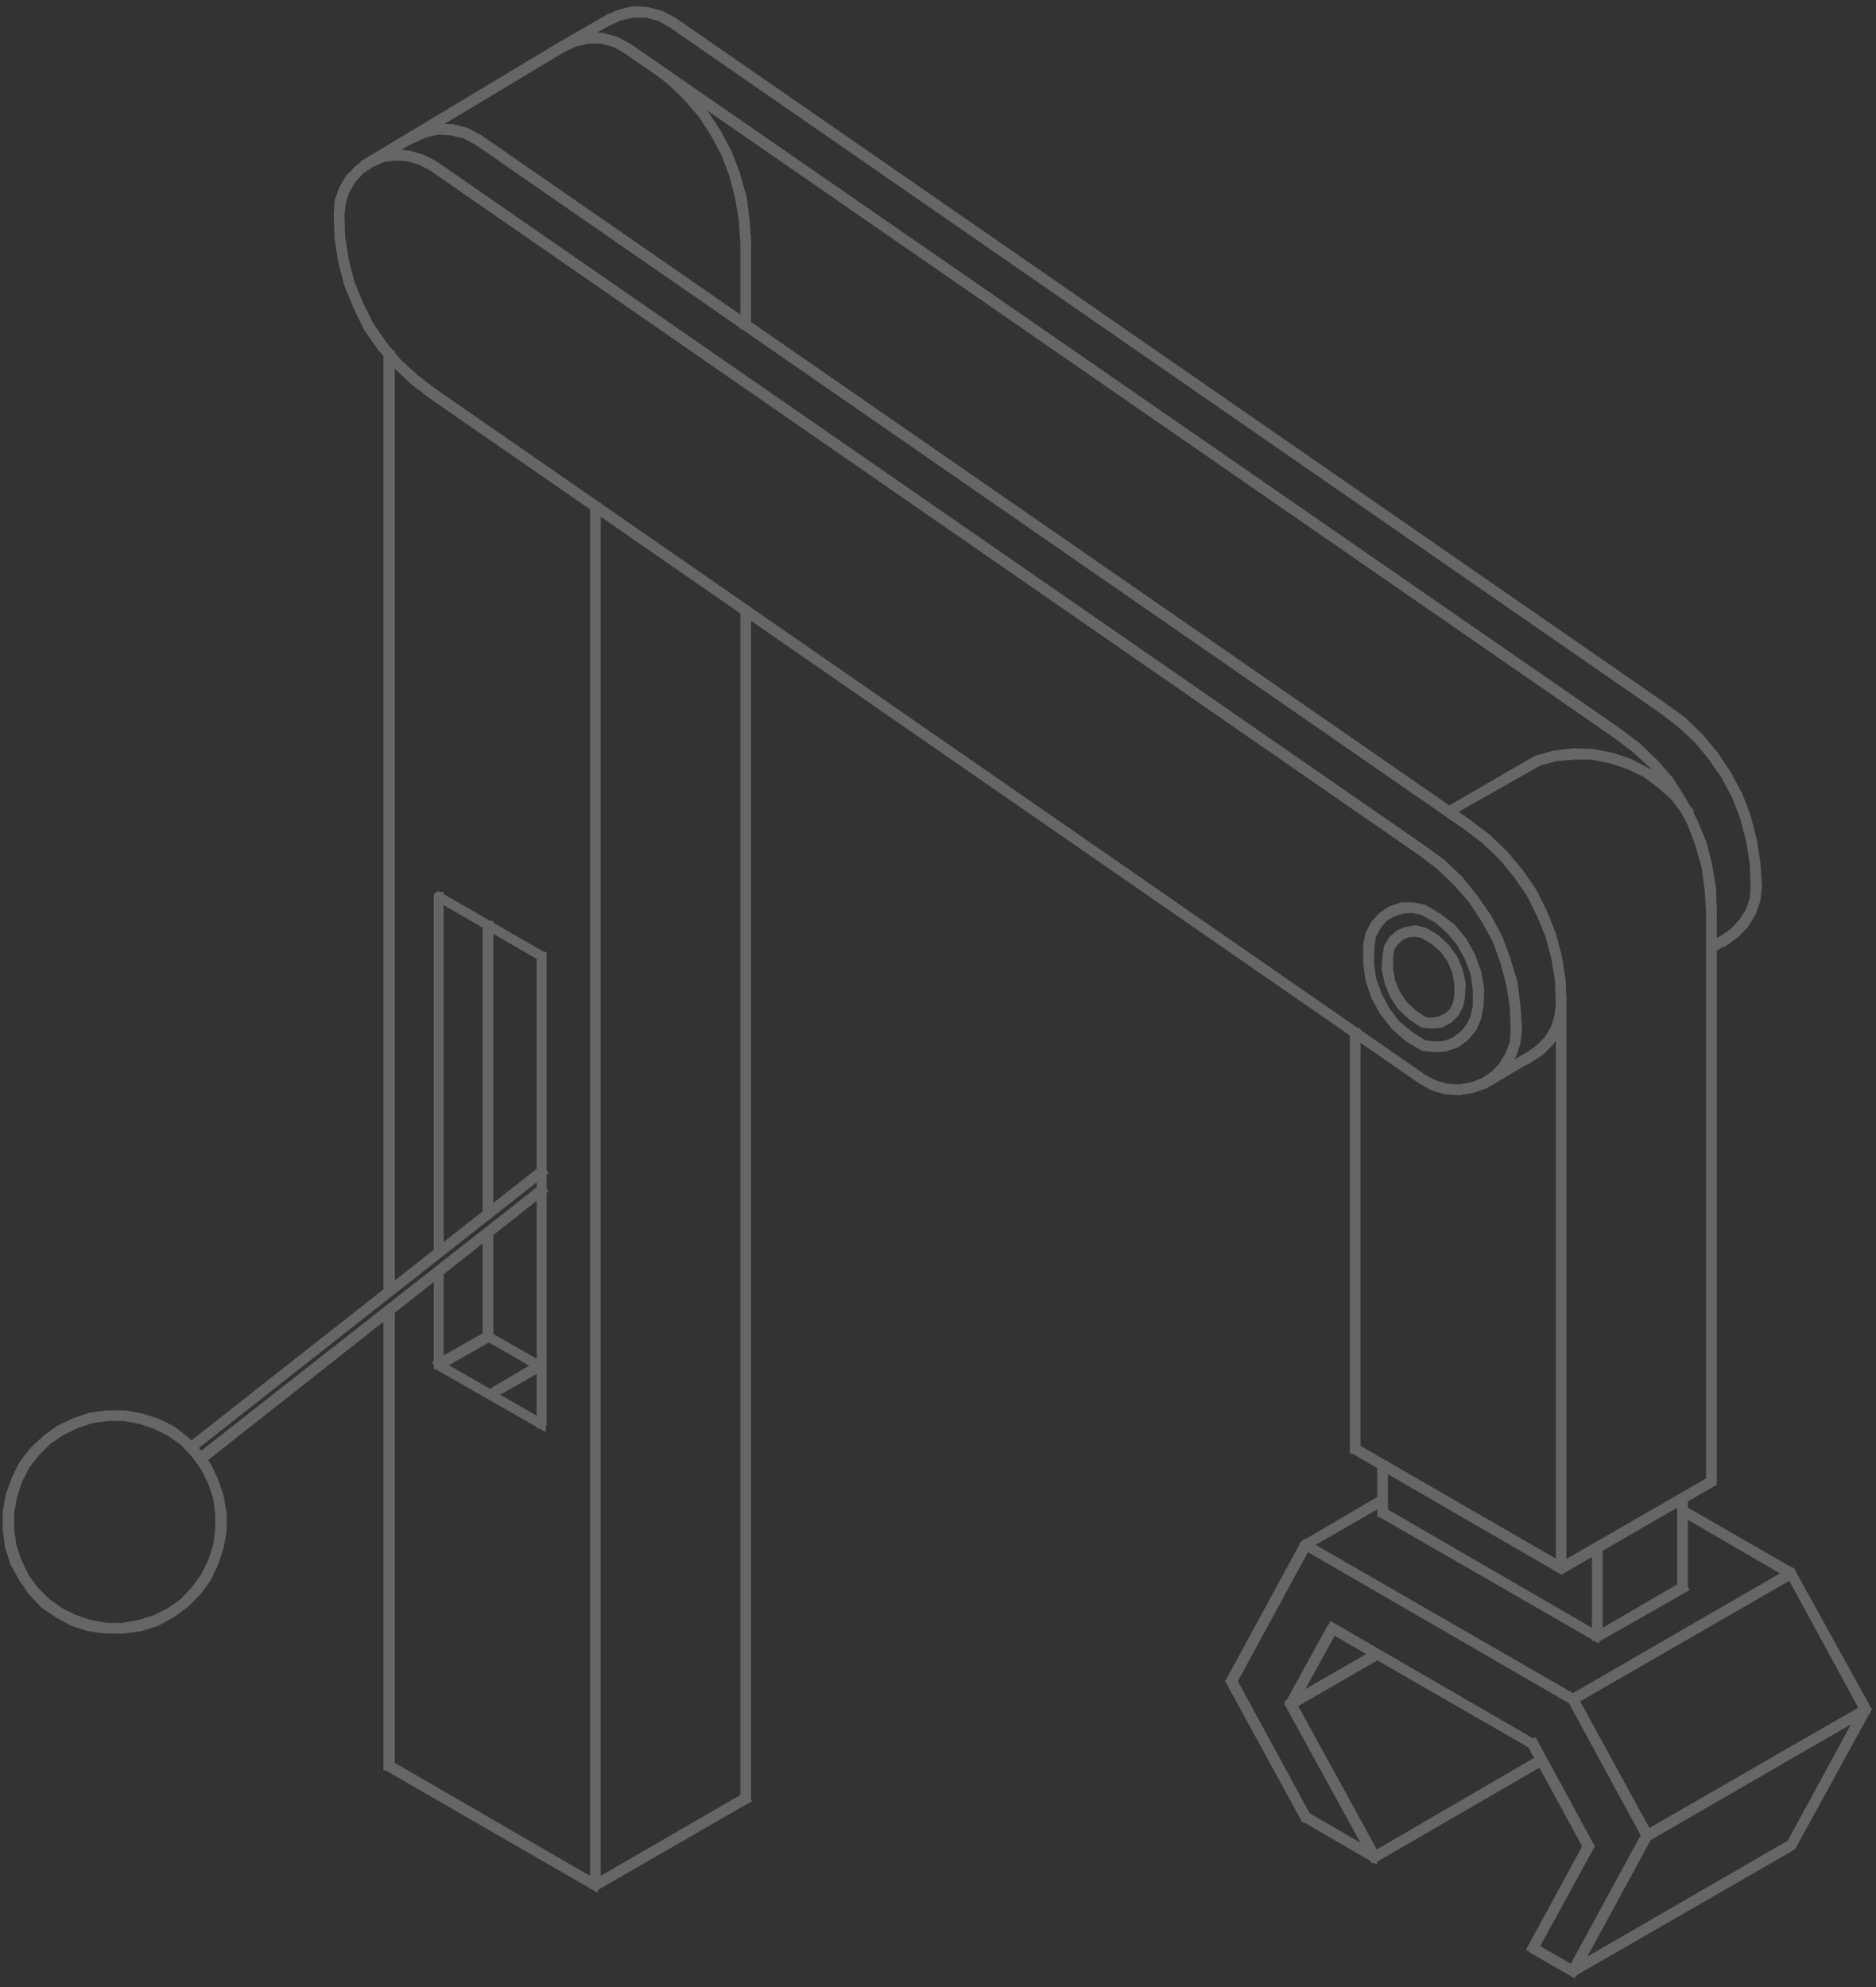 <svg width="135" height="143" viewBox="0 0 135 143" fill="none" xmlns="http://www.w3.org/2000/svg">
<rect x="0" y="0" width="135" height="143" fill="#333333" stroke="none"/>
<path d="M27.947 127.166L42.869 135.587L42.816 135.747L27.947 127.166ZM28.053 127.006L27.947 127.166L42.869 135.587L28.053 127.006Z" fill="white"/>
<path d="M27.947 127.166L42.869 135.587L42.816 135.747L27.947 127.166ZM28.053 127.006L27.947 127.166L42.869 135.587L28.053 127.006Z" fill="white"/>
<path d="M42.923 135.64L42.763 36.459H42.923V135.64ZM42.763 135.64H42.923L42.763 36.459V135.64Z" fill="white"/>
<path d="M42.923 135.64L42.763 36.459H42.923V135.64ZM42.763 135.64H42.923L42.763 36.459V135.64Z" fill="white"/>
<path d="M28.107 127.113L27.893 94.283H28.107V127.113ZM27.893 127.113H28.107L27.893 94.283V127.113Z" fill="white"/>
<path d="M28.107 127.113L27.893 94.283H28.107V127.113ZM27.893 127.113H28.107L27.893 94.283V127.113Z" fill="white"/>
<path d="M28.107 92.951L27.893 25.534H28.107V92.951ZM27.893 92.951H28.107L27.893 25.534V92.951Z" fill="white"/>
<path d="M28.107 92.951L27.893 25.534H28.107V92.951ZM27.893 92.951H28.107L27.893 25.534V92.951Z" fill="white"/>
<path d="M53.581 129.351L42.869 135.746L42.816 135.586L53.581 129.351ZM53.688 129.511L53.581 129.351L42.869 135.746L53.688 129.511Z" fill="white"/>
<path d="M53.581 129.351L42.869 135.746L42.816 135.586L53.581 129.351ZM53.688 129.511L53.581 129.351L42.869 135.746L53.688 129.511Z" fill="white"/>
<path d="M53.741 129.404L53.581 43.92H53.741V129.404ZM53.581 129.404H53.741L53.581 43.92V129.404Z" fill="white"/>
<path d="M53.741 129.404L53.581 43.92H53.741V129.404ZM53.581 129.404H53.741L53.581 43.92V129.404Z" fill="white"/>
<path d="M53.741 23.402L53.581 17.22H53.741V23.402ZM53.581 23.402H53.741L53.581 17.22V23.402Z" fill="white"/>
<path d="M53.741 23.402L53.581 17.22H53.741V23.402ZM53.581 23.402H53.741L53.581 17.22V23.402Z" fill="white"/>
<path d="M31.091 28.412L102.399 77.602L102.292 77.709L31.091 28.412ZM31.198 28.252L31.091 28.412L102.399 77.602L31.198 28.252Z" fill="white"/>
<path d="M31.091 28.412L102.399 77.602L102.292 77.709L31.091 28.412ZM31.198 28.252L31.091 28.412L102.399 77.602L31.198 28.252Z" fill="white"/>
<path d="M31.091 11.997L102.399 61.134L102.292 61.294L31.091 11.997ZM31.198 11.837L31.091 11.997L102.399 61.134L31.198 11.837Z" fill="white"/>
<path d="M31.091 11.997L102.399 61.134L102.292 61.294L31.091 11.997ZM31.198 11.837L31.091 11.997L102.399 61.134L31.198 11.837Z" fill="white"/>
<path d="M103.624 62.307L102.399 61.134L102.292 61.294L103.624 62.307ZM103.784 62.147L103.624 62.307L102.399 61.134L103.784 62.147ZM104.85 63.479L103.784 62.147L103.624 62.307L104.85 63.479ZM105.01 63.319L104.85 63.479L103.784 62.147L105.01 63.319ZM105.969 64.758L105.01 63.319L104.85 63.479L105.969 64.758ZM106.076 64.652L105.969 64.758L105.01 63.319L106.076 64.652ZM106.875 66.144L106.076 64.652L105.969 64.758L106.875 66.144ZM107.035 66.037L106.875 66.144L106.076 64.652L107.035 66.037ZM107.675 67.583L107.035 66.037L106.875 66.144L107.675 67.583ZM107.835 67.529L107.675 67.583L107.035 66.037L107.835 67.529ZM108.261 69.182L107.835 67.529L107.675 67.583L108.261 69.182ZM108.421 69.128L108.261 69.182L107.835 67.529L108.421 69.128ZM108.687 70.781L108.421 69.128L108.261 69.182L108.687 70.781ZM108.901 70.727L108.687 70.781L108.421 69.128L108.901 70.727ZM108.954 72.433L108.901 70.727L108.687 70.781L108.954 72.433ZM109.114 72.433H108.954L108.901 70.727L109.114 72.433ZM109.007 74.085L109.114 72.433H108.954L109.007 74.085ZM109.22 74.085H109.007L109.114 72.433L109.22 74.085ZM108.954 75.044L109.22 74.085H109.007L108.954 75.044ZM109.114 75.044H108.954L109.22 74.085L109.114 75.044ZM108.634 75.897L109.114 75.044H108.954L108.634 75.897ZM108.794 75.95L108.634 75.897L109.114 75.044L108.794 75.95ZM108.154 76.696L108.794 75.95L108.634 75.897L108.154 76.696ZM108.314 76.803L108.154 76.696L108.794 75.95L108.314 76.803ZM107.568 77.336L108.314 76.803L108.154 76.696L107.568 77.336ZM107.675 77.496L107.568 77.336L108.314 76.803L107.675 77.496ZM106.769 77.869L107.675 77.496L107.568 77.336L106.769 77.869ZM106.875 78.028L106.769 77.869L107.675 77.496L106.875 78.028ZM105.916 78.188L106.875 78.028L106.769 77.869L105.916 78.188ZM105.969 78.348L105.916 78.188L106.875 78.028L105.969 78.348ZM105.01 78.348H105.969L105.916 78.188L105.01 78.348ZM105.01 78.508V78.348H105.969L105.01 78.508ZM104.104 78.295L105.01 78.508V78.348L104.104 78.295ZM104.051 78.455L104.104 78.295L105.01 78.508L104.051 78.455ZM103.198 78.028L104.051 78.455L104.104 78.295L103.198 78.028ZM103.145 78.188L103.198 78.028L104.051 78.455L103.145 78.188ZM102.399 77.602L103.145 78.188L103.198 78.028L102.399 77.602ZM102.292 77.709L102.399 77.602L103.145 78.188L102.292 77.709Z" fill="white"/>
<path d="M103.624 62.307L102.399 61.134L102.292 61.294L103.624 62.307ZM103.784 62.147L103.624 62.307L102.399 61.134L103.784 62.147ZM104.85 63.479L103.784 62.147L103.624 62.307L104.85 63.479ZM105.01 63.319L104.85 63.479L103.784 62.147L105.01 63.319ZM105.969 64.758L105.01 63.319L104.85 63.479L105.969 64.758ZM106.076 64.652L105.969 64.758L105.01 63.319L106.076 64.652ZM106.875 66.144L106.076 64.652L105.969 64.758L106.875 66.144ZM107.035 66.037L106.875 66.144L106.076 64.652L107.035 66.037ZM107.675 67.583L107.035 66.037L106.875 66.144L107.675 67.583ZM107.835 67.529L107.675 67.583L107.035 66.037L107.835 67.529ZM108.261 69.182L107.835 67.529L107.675 67.583L108.261 69.182ZM108.421 69.128L108.261 69.182L107.835 67.529L108.421 69.128ZM108.687 70.781L108.421 69.128L108.261 69.182L108.687 70.781ZM108.901 70.727L108.687 70.781L108.421 69.128L108.901 70.727ZM108.954 72.433L108.901 70.727L108.687 70.781L108.954 72.433ZM109.114 72.433H108.954L108.901 70.727L109.114 72.433ZM109.007 74.085L109.114 72.433H108.954L109.007 74.085ZM109.22 74.085H109.007L109.114 72.433L109.22 74.085ZM108.954 75.044L109.22 74.085H109.007L108.954 75.044ZM109.114 75.044H108.954L109.22 74.085L109.114 75.044ZM108.634 75.897L109.114 75.044H108.954L108.634 75.897ZM108.794 75.95L108.634 75.897L109.114 75.044L108.794 75.95ZM108.154 76.696L108.794 75.95L108.634 75.897L108.154 76.696ZM108.314 76.803L108.154 76.696L108.794 75.95L108.314 76.803ZM107.568 77.336L108.314 76.803L108.154 76.696L107.568 77.336ZM107.675 77.496L107.568 77.336L108.314 76.803L107.675 77.496ZM106.769 77.869L107.675 77.496L107.568 77.336L106.769 77.869ZM106.875 78.028L106.769 77.869L107.675 77.496L106.875 78.028ZM105.916 78.188L106.875 78.028L106.769 77.869L105.916 78.188ZM105.969 78.348L105.916 78.188L106.875 78.028L105.969 78.348ZM105.01 78.348H105.969L105.916 78.188L105.01 78.348ZM105.01 78.508V78.348H105.969L105.01 78.508ZM104.104 78.295L105.01 78.508V78.348L104.104 78.295ZM104.051 78.455L104.104 78.295L105.01 78.508L104.051 78.455ZM103.198 78.028L104.051 78.455L104.104 78.295L103.198 78.028ZM103.145 78.188L103.198 78.028L104.051 78.455L103.145 78.188ZM102.399 77.602L103.145 78.188L103.198 78.028L102.399 77.602ZM102.292 77.709L102.399 77.602L103.145 78.188L102.292 77.709Z" fill="white"/>
<path d="M29.865 27.239L31.091 28.412L31.198 28.252L29.865 27.239ZM29.759 27.399L29.865 27.239L31.091 28.412L29.759 27.399ZM28.64 26.12L29.759 27.399L29.865 27.239L28.64 26.12ZM28.533 26.226L28.64 26.12L29.759 27.399L28.533 26.226ZM27.574 24.841L28.533 26.226L28.64 26.12L27.574 24.841ZM27.414 24.947L27.574 24.841L28.533 26.226L27.414 24.947ZM26.614 23.455L27.414 24.947L27.574 24.841L26.614 23.455ZM26.454 23.562L26.614 23.455L27.414 24.947L26.454 23.562ZM25.868 21.963L26.454 23.562L26.614 23.455L25.868 21.963ZM25.708 22.016L25.868 21.963L26.454 23.562L25.708 22.016ZM25.229 20.417L25.708 22.016L25.868 21.963L25.229 20.417ZM25.069 20.471L25.229 20.417L25.708 22.016L25.069 20.471ZM24.802 18.765L25.069 20.471L25.229 20.417L24.802 18.765ZM24.642 18.818L24.802 18.765L25.069 20.471L24.642 18.818ZM24.536 17.113L24.642 18.818L24.802 18.765L24.536 17.113ZM24.376 17.166L24.536 17.113L24.642 18.818L24.376 17.166ZM24.483 15.461L24.376 17.166L24.536 17.113L24.483 15.461ZM24.323 15.461H24.483L24.376 17.166L24.323 15.461ZM24.589 14.555L24.323 15.461H24.483L24.589 14.555ZM24.376 14.502L24.589 14.555L24.323 15.461L24.376 14.502ZM24.856 13.702L24.376 14.502L24.589 14.555L24.856 13.702ZM24.696 13.596L24.856 13.702L24.376 14.502L24.696 13.596ZM25.335 12.903L24.696 13.596L24.856 13.702L25.335 12.903ZM25.175 12.796L25.335 12.903L24.696 13.596L25.175 12.796ZM25.975 12.21L25.175 12.796L25.335 12.903L25.975 12.21ZM25.868 12.103L25.975 12.21L25.175 12.796L25.868 12.103ZM26.721 11.73L25.868 12.103L25.975 12.21L26.721 11.73ZM26.668 11.57L26.721 11.73L25.868 12.103L26.668 11.57ZM27.574 11.357L26.668 11.57L26.721 11.73L27.574 11.357ZM27.52 11.197L27.574 11.357L26.668 11.57L27.52 11.197ZM28.48 11.251L27.52 11.197L27.574 11.357L28.48 11.251ZM28.48 11.037V11.251L27.52 11.197L28.48 11.037ZM29.386 11.304L28.48 11.037V11.251L29.386 11.304ZM29.439 11.144L29.386 11.304L28.48 11.037L29.439 11.144ZM30.292 11.57L29.439 11.144L29.386 11.304L30.292 11.57ZM30.345 11.411L30.292 11.57L29.439 11.144L30.345 11.411ZM31.091 11.997L30.345 11.411L30.292 11.57L31.091 11.997ZM31.198 11.837L31.091 11.997L30.345 11.411L31.198 11.837Z" fill="white"/>
<path d="M29.865 27.239L31.091 28.412L31.198 28.252L29.865 27.239ZM29.759 27.399L29.865 27.239L31.091 28.412L29.759 27.399ZM28.64 26.12L29.759 27.399L29.865 27.239L28.64 26.12ZM28.533 26.226L28.64 26.12L29.759 27.399L28.533 26.226ZM27.574 24.841L28.533 26.226L28.64 26.12L27.574 24.841ZM27.414 24.947L27.574 24.841L28.533 26.226L27.414 24.947ZM26.614 23.455L27.414 24.947L27.574 24.841L26.614 23.455ZM26.454 23.562L26.614 23.455L27.414 24.947L26.454 23.562ZM25.868 21.963L26.454 23.562L26.614 23.455L25.868 21.963ZM25.708 22.016L25.868 21.963L26.454 23.562L25.708 22.016ZM25.229 20.417L25.708 22.016L25.868 21.963L25.229 20.417ZM25.069 20.471L25.229 20.417L25.708 22.016L25.069 20.471ZM24.802 18.765L25.069 20.471L25.229 20.417L24.802 18.765ZM24.642 18.818L24.802 18.765L25.069 20.471L24.642 18.818ZM24.536 17.113L24.642 18.818L24.802 18.765L24.536 17.113ZM24.376 17.166L24.536 17.113L24.642 18.818L24.376 17.166ZM24.483 15.461L24.376 17.166L24.536 17.113L24.483 15.461ZM24.323 15.461H24.483L24.376 17.166L24.323 15.461ZM24.589 14.555L24.323 15.461H24.483L24.589 14.555ZM24.376 14.502L24.589 14.555L24.323 15.461L24.376 14.502ZM24.856 13.702L24.376 14.502L24.589 14.555L24.856 13.702ZM24.696 13.596L24.856 13.702L24.376 14.502L24.696 13.596ZM25.335 12.903L24.696 13.596L24.856 13.702L25.335 12.903ZM25.175 12.796L25.335 12.903L24.696 13.596L25.175 12.796ZM25.975 12.21L25.175 12.796L25.335 12.903L25.975 12.21ZM25.868 12.103L25.975 12.21L25.175 12.796L25.868 12.103ZM26.721 11.73L25.868 12.103L25.975 12.21L26.721 11.73ZM26.668 11.57L26.721 11.73L25.868 12.103L26.668 11.57ZM27.574 11.357L26.668 11.57L26.721 11.73L27.574 11.357ZM27.52 11.197L27.574 11.357L26.668 11.57L27.52 11.197ZM28.48 11.251L27.52 11.197L27.574 11.357L28.48 11.251ZM28.48 11.037V11.251L27.52 11.197L28.48 11.037ZM29.386 11.304L28.48 11.037V11.251L29.386 11.304ZM29.439 11.144L29.386 11.304L28.48 11.037L29.439 11.144ZM30.292 11.57L29.439 11.144L29.386 11.304L30.292 11.57ZM30.345 11.411L30.292 11.57L29.439 11.144L30.345 11.411ZM31.091 11.997L30.345 11.411L30.292 11.57L31.091 11.997ZM31.198 11.837L31.091 11.997L30.345 11.411L31.198 11.837Z" fill="white"/>
<path d="M34.342 10.132L105.65 59.269L105.543 59.429L34.342 10.132ZM34.449 9.972L34.342 10.132L105.65 59.269L34.449 9.972Z" fill="white"/>
<path d="M34.342 10.132L105.65 59.269L105.543 59.429L34.342 10.132ZM34.449 9.972L34.342 10.132L105.65 59.269L34.449 9.972Z" fill="white"/>
<path d="M112.152 73.179L112.418 72.273H112.259L112.152 73.179ZM112.365 73.179H112.152L112.418 72.273L112.365 73.179ZM111.885 74.032L112.365 73.179H112.152L111.885 74.032ZM112.045 74.085L111.885 74.032L112.365 73.179L112.045 74.085ZM111.406 74.831L112.045 74.085L111.885 74.032L111.406 74.831ZM111.566 74.938L111.406 74.831L112.045 74.085L111.566 74.938ZM110.766 75.471L111.566 74.938L111.406 74.831L110.766 75.471ZM110.873 75.63L110.766 75.471L111.566 74.938L110.873 75.63ZM110.02 76.004L110.873 75.63L110.766 75.471L110.02 76.004ZM110.073 76.163L110.02 76.004L110.873 75.63L110.073 76.163Z" fill="white"/>
<path d="M112.152 73.179L112.418 72.273H112.259L112.152 73.179ZM112.365 73.179H112.152L112.418 72.273L112.365 73.179ZM111.885 74.032L112.365 73.179H112.152L111.885 74.032ZM112.045 74.085L111.885 74.032L112.365 73.179L112.045 74.085ZM111.406 74.831L112.045 74.085L111.885 74.032L111.406 74.831ZM111.566 74.938L111.406 74.831L112.045 74.085L111.566 74.938ZM110.766 75.471L111.566 74.938L111.406 74.831L110.766 75.471ZM110.873 75.63L110.766 75.471L111.566 74.938L110.873 75.63ZM110.02 76.004L110.873 75.63L110.766 75.471L110.02 76.004ZM110.073 76.163L110.02 76.004L110.873 75.63L110.073 76.163Z" fill="white"/>
<path d="M106.876 60.441L105.65 59.269L105.543 59.429L106.876 60.441ZM106.982 60.282L106.876 60.441L105.65 59.269L106.982 60.282ZM108.101 61.614L106.982 60.282L106.876 60.441L108.101 61.614ZM108.208 61.454L108.101 61.614L106.982 60.282L108.208 61.454ZM109.167 62.893L108.208 61.454L108.101 61.614L109.167 62.893ZM109.327 62.786L109.167 62.893L108.208 61.454L109.327 62.786ZM110.127 64.279L109.327 62.786L109.167 62.893L110.127 64.279ZM110.286 64.172L110.127 64.279L109.327 62.786L110.286 64.172ZM110.873 65.771L110.286 64.172L110.127 64.279L110.873 65.771ZM111.033 65.664L110.873 65.771L110.286 64.172L111.033 65.664ZM111.512 67.316L111.033 65.664L110.873 65.771L111.512 67.316ZM111.672 67.263L111.512 67.316L111.033 65.664L111.672 67.263ZM111.939 68.915L111.672 67.263L111.512 67.316L111.939 68.915ZM112.098 68.862L111.939 68.915L111.672 67.263L112.098 68.862ZM112.205 70.567L112.098 68.862L111.939 68.915L112.205 70.567ZM112.365 70.567H112.205L112.098 68.862L112.365 70.567ZM112.258 72.219L112.365 70.567H112.205L112.258 72.219ZM112.418 72.273L112.258 72.219L112.365 70.567L112.418 72.273Z" fill="white"/>
<path d="M106.876 60.441L105.65 59.269L105.543 59.429L106.876 60.441ZM106.982 60.282L106.876 60.441L105.65 59.269L106.982 60.282ZM108.101 61.614L106.982 60.282L106.876 60.441L108.101 61.614ZM108.208 61.454L108.101 61.614L106.982 60.282L108.208 61.454ZM109.167 62.893L108.208 61.454L108.101 61.614L109.167 62.893ZM109.327 62.786L109.167 62.893L108.208 61.454L109.327 62.786ZM110.127 64.279L109.327 62.786L109.167 62.893L110.127 64.279ZM110.286 64.172L110.127 64.279L109.327 62.786L110.286 64.172ZM110.873 65.771L110.286 64.172L110.127 64.279L110.873 65.771ZM111.033 65.664L110.873 65.771L110.286 64.172L111.033 65.664ZM111.512 67.316L111.033 65.664L110.873 65.771L111.512 67.316ZM111.672 67.263L111.512 67.316L111.033 65.664L111.672 67.263ZM111.939 68.915L111.672 67.263L111.512 67.316L111.939 68.915ZM112.098 68.862L111.939 68.915L111.672 67.263L112.098 68.862ZM112.205 70.567L112.098 68.862L111.939 68.915L112.205 70.567ZM112.365 70.567H112.205L112.098 68.862L112.365 70.567ZM112.258 72.219L112.365 70.567H112.205L112.258 72.219ZM112.418 72.273L112.258 72.219L112.365 70.567L112.418 72.273Z" fill="white"/>
<path d="M30.558 9.598L29.546 9.865L29.652 10.025L30.558 9.598ZM30.505 9.439L30.558 9.598L29.546 9.865L30.505 9.439ZM31.517 9.385L30.505 9.439L30.558 9.598L31.517 9.385ZM31.517 9.225V9.385L30.505 9.439L31.517 9.225ZM32.477 9.439L31.517 9.225V9.385L32.477 9.439ZM32.53 9.225L32.477 9.439L31.517 9.225H32.53ZM33.436 9.652L32.53 9.225L32.477 9.439L33.436 9.652ZM33.543 9.492L33.436 9.652L32.53 9.225L33.543 9.492ZM34.342 10.132L33.543 9.492L33.436 9.652L34.342 10.132ZM34.449 9.972L34.342 10.132L33.543 9.492L34.449 9.972Z" fill="white"/>
<path d="M30.558 9.598L29.546 9.865L29.652 10.025L30.558 9.598ZM30.505 9.439L30.558 9.598L29.546 9.865L30.505 9.439ZM31.517 9.385L30.505 9.439L30.558 9.598L31.517 9.385ZM31.517 9.225V9.385L30.505 9.439L31.517 9.225ZM32.477 9.439L31.517 9.225V9.385L32.477 9.439ZM32.53 9.225L32.477 9.439L31.517 9.225H32.53ZM33.436 9.652L32.53 9.225L32.477 9.439L33.436 9.652ZM33.543 9.492L33.436 9.652L32.53 9.225L33.543 9.492ZM34.342 10.132L33.543 9.492L33.436 9.652L34.342 10.132ZM34.449 9.972L34.342 10.132L33.543 9.492L34.449 9.972Z" fill="white"/>
<path d="M110.287 75.843L106.875 78.028L106.769 77.869L110.287 75.843ZM110.393 75.95L110.287 75.843L106.875 78.028L110.393 75.95Z" fill="white"/>
<path d="M110.287 75.843L106.875 78.028L106.769 77.869L110.287 75.843ZM110.393 75.95L110.287 75.843L106.875 78.028L110.393 75.95Z" fill="white"/>
<path d="M40.364 3.31L26.454 11.89L26.348 11.73L40.364 3.31ZM40.471 3.47L40.364 3.31L26.454 11.89L40.471 3.47Z" fill="white"/>
<path d="M40.364 3.31L26.454 11.89L26.348 11.73L40.364 3.31ZM40.471 3.47L40.364 3.31L26.454 11.89L40.471 3.47Z" fill="white"/>
<path d="M112.418 112.83L112.258 71.9H112.418V112.83ZM112.258 112.83H112.418L112.258 71.9V112.83Z" fill="white"/>
<path d="M112.418 112.83L112.258 71.9H112.418V112.83ZM112.258 112.83H112.418L112.258 71.9V112.83Z" fill="white"/>
<path d="M97.602 104.303L97.443 74.298H97.602V104.303ZM97.443 104.303H97.602L97.443 74.298V104.303Z" fill="white"/>
<path d="M97.602 104.303L97.443 74.298H97.602V104.303ZM97.443 104.303H97.602L97.443 74.298V104.303Z" fill="white"/>
<path d="M123.237 106.594L123.077 65.344H123.237V106.594ZM123.077 106.594H123.237L123.077 65.344V106.594Z" fill="white"/>
<path d="M123.237 106.594L123.077 65.344H123.237V106.594ZM123.077 106.594H123.237L123.077 65.344V106.594Z" fill="white"/>
<path d="M97.496 104.356L112.418 112.776L112.312 112.936L97.496 104.356ZM97.549 104.196L97.496 104.356L112.418 112.776L97.549 104.196Z" fill="white"/>
<path d="M97.496 104.356L112.418 112.776L112.312 112.936L97.496 104.356ZM97.549 104.196L97.496 104.356L112.418 112.776L97.549 104.196Z" fill="white"/>
<path d="M123.13 106.541L112.418 112.936L112.312 112.777L123.13 106.541ZM123.184 106.701L123.13 106.541L112.418 112.936L123.184 106.701Z" fill="white"/>
<path d="M123.13 106.541L112.418 112.936L112.312 112.777L123.13 106.541ZM123.184 106.701L123.13 106.541L112.418 112.936L123.184 106.701Z" fill="white"/>
<path d="M45.108 3.576L116.469 52.714L116.362 52.873L45.108 3.576ZM45.214 3.416L45.108 3.576L116.469 52.714L45.214 3.416Z" fill="white"/>
<path d="M45.108 3.576L116.469 52.714L116.362 52.873L45.108 3.576ZM45.214 3.416L45.108 3.576L116.469 52.714L45.214 3.416Z" fill="white"/>
<path d="M117.694 53.886L116.469 52.714L116.362 52.873L117.694 53.886ZM117.801 53.726L117.694 53.886L116.469 52.714L117.801 53.726ZM118.92 55.005L117.801 53.726L117.694 53.886L118.92 55.005ZM119.027 54.899L118.92 55.005L117.801 53.726L119.027 54.899ZM119.986 56.284L119.027 54.899L118.92 55.005L119.986 56.284ZM120.146 56.178L119.986 56.284L119.027 54.899L120.146 56.178ZM120.892 57.67L120.146 56.178L119.986 56.284L120.892 57.67ZM121.052 57.617L120.892 57.67L120.146 56.178L121.052 57.617ZM121.692 59.162L121.052 57.617L120.892 57.67L121.692 59.162ZM121.851 59.109L121.692 59.162L121.052 57.617L121.851 59.109ZM122.278 60.708L121.851 59.109L121.692 59.162L122.278 60.708ZM122.491 60.654L122.278 60.708L121.851 59.109L122.491 60.654ZM122.757 62.36L122.491 60.654L122.278 60.708L122.757 62.36ZM122.917 62.307L122.757 62.36L122.491 60.654L122.917 62.307ZM122.971 64.012L122.917 62.307L122.757 62.36L122.971 64.012ZM123.184 63.959L122.971 64.012L122.917 62.307L123.184 63.959ZM123.077 65.664L123.184 63.959L122.971 64.012L123.077 65.664ZM123.237 65.664H123.077L123.184 63.959L123.237 65.664Z" fill="white"/>
<path d="M117.694 53.886L116.469 52.714L116.362 52.873L117.694 53.886ZM117.801 53.726L117.694 53.886L116.469 52.714L117.801 53.726ZM118.92 55.005L117.801 53.726L117.694 53.886L118.92 55.005ZM119.027 54.899L118.92 55.005L117.801 53.726L119.027 54.899ZM119.986 56.284L119.027 54.899L118.92 55.005L119.986 56.284ZM120.146 56.178L119.986 56.284L119.027 54.899L120.146 56.178ZM120.892 57.67L120.146 56.178L119.986 56.284L120.892 57.67ZM121.052 57.617L120.892 57.67L120.146 56.178L121.052 57.617ZM121.692 59.162L121.052 57.617L120.892 57.67L121.692 59.162ZM121.851 59.109L121.692 59.162L121.052 57.617L121.851 59.109ZM122.278 60.708L121.851 59.109L121.692 59.162L122.278 60.708ZM122.491 60.654L122.278 60.708L121.851 59.109L122.491 60.654ZM122.757 62.36L122.491 60.654L122.278 60.708L122.757 62.36ZM122.917 62.307L122.757 62.36L122.491 60.654L122.917 62.307ZM122.971 64.012L122.917 62.307L122.757 62.36L122.971 64.012ZM123.184 63.959L122.971 64.012L122.917 62.307L123.184 63.959ZM123.077 65.664L123.184 63.959L122.971 64.012L123.077 65.664ZM123.237 65.664H123.077L123.184 63.959L123.237 65.664Z" fill="white"/>
<path d="M48.358 1.711L119.666 50.849L119.56 51.008L48.358 1.711ZM48.465 1.551L48.358 1.711L119.666 50.849L48.465 1.551Z" fill="white"/>
<path d="M48.358 1.711L119.666 50.849L119.56 51.008L48.358 1.711ZM48.465 1.551L48.358 1.711L119.666 50.849L48.465 1.551Z" fill="white"/>
<path d="M120.892 52.021L119.666 50.849L119.56 51.008L120.892 52.021ZM121.052 51.861L120.892 52.021L119.666 50.849L121.052 51.861ZM122.118 53.14L121.052 51.861L120.892 52.021L122.118 53.14ZM122.278 53.033L122.118 53.14L121.052 51.861L122.278 53.033ZM123.184 54.419L122.278 53.033L122.118 53.14L123.184 54.419ZM123.344 54.312L123.184 54.419L122.278 53.033L123.344 54.312ZM124.143 55.805L123.344 54.312L123.184 54.419L124.143 55.805ZM124.303 55.751L124.143 55.805L123.344 54.312L124.303 55.751ZM124.942 57.297L124.303 55.751L124.143 55.805L124.942 57.297ZM125.102 57.244L124.942 57.297L124.303 55.751L125.102 57.244ZM125.529 58.842L125.102 57.244L124.942 57.297L125.529 58.842ZM125.689 58.789L125.529 58.842L125.102 57.244L125.689 58.789ZM125.955 60.495L125.689 58.789L125.529 58.842L125.955 60.495ZM126.115 60.441L125.955 60.495L125.689 58.789L126.115 60.441ZM126.222 62.147L126.115 60.441L125.955 60.495L126.222 62.147ZM126.381 62.147H126.222L126.115 60.441L126.381 62.147ZM126.275 63.799L126.381 62.147H126.222L126.275 63.799ZM126.488 63.799H126.275L126.381 62.147L126.488 63.799ZM126.222 64.705L126.488 63.799H126.275L126.222 64.705ZM126.381 64.758L126.222 64.705L126.488 63.799L126.381 64.758ZM125.902 65.611L126.381 64.758L126.222 64.705L125.902 65.611ZM126.062 65.664L125.902 65.611L126.381 64.758L126.062 65.664ZM125.422 66.357L126.062 65.664L125.902 65.611L125.422 66.357ZM125.582 66.463L125.422 66.357L126.062 65.664L125.582 66.463ZM124.783 67.05L125.582 66.463L125.422 66.357L124.783 67.05ZM124.942 67.156L124.783 67.05L125.582 66.463L124.942 67.156ZM124.036 67.583L124.942 67.156L124.783 67.05L124.036 67.583ZM124.143 67.743L124.036 67.583L124.942 67.156L124.143 67.743Z" fill="white"/>
<path d="M120.892 52.021L119.666 50.849L119.56 51.008L120.892 52.021ZM121.052 51.861L120.892 52.021L119.666 50.849L121.052 51.861ZM122.118 53.14L121.052 51.861L120.892 52.021L122.118 53.14ZM122.278 53.033L122.118 53.14L121.052 51.861L122.278 53.033ZM123.184 54.419L122.278 53.033L122.118 53.14L123.184 54.419ZM123.344 54.312L123.184 54.419L122.278 53.033L123.344 54.312ZM124.143 55.805L123.344 54.312L123.184 54.419L124.143 55.805ZM124.303 55.751L124.143 55.805L123.344 54.312L124.303 55.751ZM124.942 57.297L124.303 55.751L124.143 55.805L124.942 57.297ZM125.102 57.244L124.942 57.297L124.303 55.751L125.102 57.244ZM125.529 58.842L125.102 57.244L124.942 57.297L125.529 58.842ZM125.689 58.789L125.529 58.842L125.102 57.244L125.689 58.789ZM125.955 60.495L125.689 58.789L125.529 58.842L125.955 60.495ZM126.115 60.441L125.955 60.495L125.689 58.789L126.115 60.441ZM126.222 62.147L126.115 60.441L125.955 60.495L126.222 62.147ZM126.381 62.147H126.222L126.115 60.441L126.381 62.147ZM126.275 63.799L126.381 62.147H126.222L126.275 63.799ZM126.488 63.799H126.275L126.381 62.147L126.488 63.799ZM126.222 64.705L126.488 63.799H126.275L126.222 64.705ZM126.381 64.758L126.222 64.705L126.488 63.799L126.381 64.758ZM125.902 65.611L126.381 64.758L126.222 64.705L125.902 65.611ZM126.062 65.664L125.902 65.611L126.381 64.758L126.062 65.664ZM125.422 66.357L126.062 65.664L125.902 65.611L125.422 66.357ZM125.582 66.463L125.422 66.357L126.062 65.664L125.582 66.463ZM124.783 67.05L125.582 66.463L125.422 66.357L124.783 67.05ZM124.942 67.156L124.783 67.05L125.582 66.463L124.942 67.156ZM124.036 67.583L124.942 67.156L124.783 67.05L124.036 67.583ZM124.143 67.743L124.036 67.583L124.942 67.156L124.143 67.743Z" fill="white"/>
<path d="M124.356 67.37L123.184 68.275L123.131 68.116L124.356 67.37ZM124.41 67.529L124.356 67.37L123.184 68.275L124.41 67.529Z" fill="white"/>
<path d="M124.356 67.37L123.184 68.275L123.131 68.116L124.356 67.37ZM124.41 67.529L124.356 67.37L123.184 68.275L124.41 67.529Z" fill="white"/>
<path d="M101.706 72.966L102.399 73.658L102.506 73.499L101.706 72.966ZM101.6 73.126L101.706 72.966L102.399 73.658L101.6 73.126ZM101.013 72.326L101.6 73.126L101.706 72.966L101.013 72.326ZM100.853 72.433L101.013 72.326L101.6 73.126L100.853 72.433ZM100.48 71.527L100.853 72.433L101.013 72.326L100.48 71.527ZM100.321 71.633L100.48 71.527L100.853 72.433L100.321 71.633ZM100.107 70.674L100.321 71.633L100.48 71.527L100.107 70.674ZM99.947 70.727L100.107 70.674L100.321 71.633L99.947 70.727ZM99.947 69.768V70.727L100.107 70.674L99.947 69.768ZM99.734 69.768H99.947V70.727L99.734 69.768ZM99.947 68.809L99.734 69.768H99.947V68.809ZM99.788 68.809H99.947L99.734 69.768L99.788 68.809Z" fill="white"/>
<path d="M101.706 72.966L102.399 73.658L102.506 73.499L101.706 72.966ZM101.6 73.126L101.706 72.966L102.399 73.658L101.6 73.126ZM101.013 72.326L101.6 73.126L101.706 72.966L101.013 72.326ZM100.853 72.433L101.013 72.326L101.6 73.126L100.853 72.433ZM100.48 71.527L100.853 72.433L101.013 72.326L100.48 71.527ZM100.321 71.633L100.48 71.527L100.853 72.433L100.321 71.633ZM100.107 70.674L100.321 71.633L100.48 71.527L100.107 70.674ZM99.947 70.727L100.107 70.674L100.321 71.633L99.947 70.727ZM99.947 69.768V70.727L100.107 70.674L99.947 69.768ZM99.734 69.768H99.947V70.727L99.734 69.768ZM99.947 68.809L99.734 69.768H99.947V68.809ZM99.788 68.809H99.947L99.734 69.768L99.788 68.809Z" fill="white"/>
<path d="M100.054 68.222L99.788 68.809H99.947L100.054 68.222ZM99.894 68.169L100.054 68.222L99.788 68.809L99.894 68.169ZM100.374 67.743L99.894 68.169L100.054 68.222L100.374 67.743ZM100.214 67.636L100.374 67.743L99.894 68.169L100.214 67.636ZM100.8 67.37L100.214 67.636L100.374 67.743L100.8 67.37ZM100.694 67.21L100.8 67.37L100.214 67.636L100.694 67.21ZM101.28 67.156L100.694 67.21L100.8 67.37L101.28 67.156ZM101.227 66.997L101.28 67.156L100.694 67.21L101.227 66.997ZM101.866 67.103L101.227 66.997L101.28 67.156L101.866 67.103ZM101.866 66.89V67.103L101.227 66.997L101.866 66.89ZM102.399 67.21L101.866 66.89V67.103L102.399 67.21ZM102.506 67.05L102.399 67.21L101.866 66.89L102.506 67.05Z" fill="white"/>
<path d="M100.054 68.222L99.788 68.809H99.947L100.054 68.222ZM99.894 68.169L100.054 68.222L99.788 68.809L99.894 68.169ZM100.374 67.743L99.894 68.169L100.054 68.222L100.374 67.743ZM100.214 67.636L100.374 67.743L99.894 68.169L100.214 67.636ZM100.8 67.37L100.214 67.636L100.374 67.743L100.8 67.37ZM100.694 67.21L100.8 67.37L100.214 67.636L100.694 67.21ZM101.28 67.156L100.694 67.21L100.8 67.37L101.28 67.156ZM101.227 66.997L101.28 67.156L100.694 67.21L101.227 66.997ZM101.866 67.103L101.227 66.997L101.28 67.156L101.866 67.103ZM101.866 66.89V67.103L101.227 66.997L101.866 66.89ZM102.399 67.21L101.866 66.89V67.103L102.399 67.21ZM102.506 67.05L102.399 67.21L101.866 66.89L102.506 67.05Z" fill="white"/>
<path d="M103.198 67.69L102.506 67.05L102.399 67.21L103.198 67.69ZM103.305 67.53L103.198 67.69L102.506 67.05L103.305 67.53ZM103.891 68.276L103.305 67.53L103.198 67.69L103.891 68.276ZM103.998 68.169L103.891 68.276L103.305 67.53L103.998 68.169ZM104.424 69.022L103.998 68.169L103.891 68.276L104.424 69.022ZM104.584 68.969L104.424 69.022L103.998 68.169L104.584 68.969ZM104.797 69.875L104.584 68.969L104.424 69.022L104.797 69.875ZM104.957 69.821L104.797 69.875L104.584 68.969L104.957 69.821ZM104.957 70.781V69.821L104.797 69.875L104.957 70.781ZM105.17 70.781H104.957V69.821L105.17 70.781ZM104.957 71.687L105.17 70.781H104.957V71.687ZM105.117 71.74L104.957 71.687L105.17 70.781L105.117 71.74Z" fill="white"/>
<path d="M103.198 67.69L102.506 67.05L102.399 67.21L103.198 67.69ZM103.305 67.53L103.198 67.69L102.506 67.05L103.305 67.53ZM103.891 68.276L103.305 67.53L103.198 67.69L103.891 68.276ZM103.998 68.169L103.891 68.276L103.305 67.53L103.998 68.169ZM104.424 69.022L103.998 68.169L103.891 68.276L104.424 69.022ZM104.584 68.969L104.424 69.022L103.998 68.169L104.584 68.969ZM104.797 69.875L104.584 68.969L104.424 69.022L104.797 69.875ZM104.957 69.821L104.797 69.875L104.584 68.969L104.957 69.821ZM104.957 70.781V69.821L104.797 69.875L104.957 70.781ZM105.17 70.781H104.957V69.821L105.17 70.781ZM104.957 71.687L105.17 70.781H104.957V71.687ZM105.117 71.74L104.957 71.687L105.17 70.781L105.117 71.74Z" fill="white"/>
<path d="M104.851 72.273L105.117 71.74L104.957 71.687L104.851 72.273ZM105.01 72.326L104.851 72.273L105.117 71.74L105.01 72.326ZM104.584 72.806L105.01 72.326L104.851 72.273L104.584 72.806ZM104.691 72.912L104.584 72.806L105.01 72.326L104.691 72.912ZM104.158 73.179L104.691 72.912L104.584 72.806L104.158 73.179ZM104.264 73.339L104.158 73.179L104.691 72.912L104.264 73.339ZM103.625 73.445L104.264 73.339L104.158 73.179L103.625 73.445ZM103.678 73.659L103.625 73.445L104.264 73.339L103.678 73.659ZM103.039 73.552L103.678 73.659L103.625 73.445L103.039 73.552ZM103.039 73.712V73.552L103.678 73.659L103.039 73.712ZM102.452 73.499L103.039 73.712V73.552L102.452 73.499ZM102.399 73.658L102.452 73.499L103.039 73.712L102.399 73.658Z" fill="white"/>
<path d="M104.851 72.273L105.117 71.74L104.957 71.687L104.851 72.273ZM105.01 72.326L104.851 72.273L105.117 71.74L105.01 72.326ZM104.584 72.806L105.01 72.326L104.851 72.273L104.584 72.806ZM104.691 72.912L104.584 72.806L105.01 72.326L104.691 72.912ZM104.158 73.179L104.691 72.912L104.584 72.806L104.158 73.179ZM104.264 73.339L104.158 73.179L104.691 72.912L104.264 73.339ZM103.625 73.445L104.264 73.339L104.158 73.179L103.625 73.445ZM103.678 73.659L103.625 73.445L104.264 73.339L103.678 73.659ZM103.039 73.552L103.678 73.659L103.625 73.445L103.039 73.552ZM103.039 73.712V73.552L103.678 73.659L103.039 73.712ZM102.452 73.499L103.039 73.712V73.552L102.452 73.499ZM102.399 73.658L102.452 73.499L103.039 73.712L102.399 73.658Z" fill="white"/>
<path d="M101.44 74.511L102.399 75.311L102.452 75.151L101.44 74.511ZM101.333 74.671L101.44 74.511L102.399 75.311L101.333 74.671ZM100.481 73.712L101.333 74.671L101.44 74.511L100.481 73.712ZM100.374 73.818L100.481 73.712L101.333 74.671L100.374 73.818ZM99.734 72.752L100.374 73.818L100.481 73.712L99.734 72.752ZM99.575 72.806L99.734 72.752L100.374 73.818L99.575 72.806ZM99.148 71.633L99.575 72.806L99.734 72.752L99.148 71.633ZM98.988 71.74L99.148 71.633L99.575 72.806L98.988 71.74ZM98.722 70.461L98.988 71.74L99.148 71.633L98.722 70.461ZM98.562 70.514L98.722 70.461L98.988 71.74L98.562 70.514ZM98.562 69.288V70.514L98.722 70.461L98.562 69.288ZM98.402 69.288H98.562V70.514L98.402 69.288ZM98.615 68.009L98.402 69.288H98.562L98.615 68.009ZM98.402 68.009H98.615L98.402 69.288V68.009Z" fill="white"/>
<path d="M101.44 74.511L102.399 75.311L102.452 75.151L101.44 74.511ZM101.333 74.671L101.44 74.511L102.399 75.311L101.333 74.671ZM100.481 73.712L101.333 74.671L101.44 74.511L100.481 73.712ZM100.374 73.818L100.481 73.712L101.333 74.671L100.374 73.818ZM99.734 72.752L100.374 73.818L100.481 73.712L99.734 72.752ZM99.575 72.806L99.734 72.752L100.374 73.818L99.575 72.806ZM99.148 71.633L99.575 72.806L99.734 72.752L99.148 71.633ZM98.988 71.74L99.148 71.633L99.575 72.806L98.988 71.74ZM98.722 70.461L98.988 71.74L99.148 71.633L98.722 70.461ZM98.562 70.514L98.722 70.461L98.988 71.74L98.562 70.514ZM98.562 69.288V70.514L98.722 70.461L98.562 69.288ZM98.402 69.288H98.562V70.514L98.402 69.288ZM98.615 68.009L98.402 69.288H98.562L98.615 68.009ZM98.402 68.009H98.615L98.402 69.288V68.009Z" fill="white"/>
<path d="M98.722 67.316L98.402 68.009H98.615L98.722 67.316ZM98.562 67.21L98.722 67.316L98.402 68.009L98.562 67.21ZM99.095 66.624L98.562 67.21L98.722 67.316L99.095 66.624ZM98.935 66.517L99.095 66.624L98.562 67.21L98.935 66.517ZM99.575 66.037L98.935 66.517L99.095 66.624L99.575 66.037ZM99.468 65.931L99.575 66.037L98.935 66.517L99.468 65.931ZM100.214 65.664L99.468 65.931L99.575 66.037L100.214 65.664ZM100.108 65.504L100.214 65.664L99.468 65.931L100.108 65.504ZM100.907 65.451L100.108 65.504L100.214 65.664L100.907 65.451ZM100.907 65.238V65.451L100.108 65.504L100.907 65.238ZM101.653 65.398L100.907 65.238V65.451L101.653 65.398ZM101.706 65.238L101.653 65.398L100.907 65.238H101.706ZM102.399 65.558L101.706 65.238L101.653 65.398L102.399 65.558ZM102.452 65.398L102.399 65.558L101.706 65.238L102.452 65.398Z" fill="white"/>
<path d="M98.722 67.316L98.402 68.009H98.615L98.722 67.316ZM98.562 67.21L98.722 67.316L98.402 68.009L98.562 67.21ZM99.095 66.624L98.562 67.21L98.722 67.316L99.095 66.624ZM98.935 66.517L99.095 66.624L98.562 67.21L98.935 66.517ZM99.575 66.037L98.935 66.517L99.095 66.624L99.575 66.037ZM99.468 65.931L99.575 66.037L98.935 66.517L99.468 65.931ZM100.214 65.664L99.468 65.931L99.575 66.037L100.214 65.664ZM100.108 65.504L100.214 65.664L99.468 65.931L100.108 65.504ZM100.907 65.451L100.108 65.504L100.214 65.664L100.907 65.451ZM100.907 65.238V65.451L100.108 65.504L100.907 65.238ZM101.653 65.398L100.907 65.238V65.451L101.653 65.398ZM101.706 65.238L101.653 65.398L100.907 65.238H101.706ZM102.399 65.558L101.706 65.238L101.653 65.398L102.399 65.558ZM102.452 65.398L102.399 65.558L101.706 65.238L102.452 65.398Z" fill="white"/>
<path d="M103.465 66.144L102.452 65.398L102.399 65.558L103.465 66.144ZM103.518 66.037L103.465 66.144L102.452 65.398L103.518 66.037ZM104.371 66.943L103.518 66.037L103.465 66.144L104.371 66.943ZM104.478 66.783L104.371 66.943L103.518 66.037L104.478 66.783ZM105.117 67.849L104.478 66.783L104.371 66.943L105.117 67.849ZM105.277 67.743L105.117 67.849L104.478 66.783L105.277 67.743ZM105.703 68.915L105.277 67.743L105.117 67.849L105.703 68.915ZM105.863 68.808L105.703 68.915L105.277 67.743L105.863 68.808ZM106.13 70.034L105.863 68.808L105.703 68.915L106.13 70.034ZM106.29 69.981L106.13 70.034L105.863 68.808L106.29 69.981ZM106.29 71.207V69.981L106.13 70.034L106.29 71.207ZM106.503 71.207H106.29V69.981L106.503 71.207ZM106.29 72.433L106.503 71.207H106.29V72.433ZM106.449 72.433H106.29L106.503 71.207L106.449 72.433Z" fill="white"/>
<path d="M103.465 66.144L102.452 65.398L102.399 65.558L103.465 66.144ZM103.518 66.037L103.465 66.144L102.452 65.398L103.518 66.037ZM104.371 66.943L103.518 66.037L103.465 66.144L104.371 66.943ZM104.478 66.783L104.371 66.943L103.518 66.037L104.478 66.783ZM105.117 67.849L104.478 66.783L104.371 66.943L105.117 67.849ZM105.277 67.743L105.117 67.849L104.478 66.783L105.277 67.743ZM105.703 68.915L105.277 67.743L105.117 67.849L105.703 68.915ZM105.863 68.808L105.703 68.915L105.277 67.743L105.863 68.808ZM106.13 70.034L105.863 68.808L105.703 68.915L106.13 70.034ZM106.29 69.981L106.13 70.034L105.863 68.808L106.29 69.981ZM106.29 71.207V69.981L106.13 70.034L106.29 71.207ZM106.503 71.207H106.29V69.981L106.503 71.207ZM106.29 72.433L106.503 71.207H106.29V72.433ZM106.449 72.433H106.29L106.503 71.207L106.449 72.433Z" fill="white"/>
<path d="M106.13 73.179L106.449 72.433H106.29L106.13 73.179ZM106.29 73.232L106.13 73.179L106.449 72.433L106.29 73.232ZM105.81 73.872L106.29 73.232L106.13 73.179L105.81 73.872ZM105.97 73.978L105.81 73.872L106.29 73.232L105.97 73.978ZM105.33 74.458L105.97 73.978L105.81 73.872L105.33 74.458ZM105.437 74.618L105.33 74.458L105.97 73.978L105.437 74.618ZM104.691 74.938L105.437 74.618L105.33 74.458L104.691 74.938ZM104.797 75.097L104.691 74.938L105.437 74.618L104.797 75.097ZM103.998 75.204L104.797 75.097L104.691 74.938L103.998 75.204ZM103.998 75.364V75.204L104.797 75.097L103.998 75.364ZM103.198 75.257L103.998 75.364V75.204L103.198 75.257ZM103.198 75.417V75.257L103.998 75.364L103.198 75.417ZM102.452 75.151L103.198 75.417V75.257L102.452 75.151ZM102.399 75.311L102.452 75.151L103.198 75.417L102.399 75.311Z" fill="white"/>
<path d="M106.13 73.179L106.449 72.433H106.29L106.13 73.179ZM106.29 73.232L106.13 73.179L106.449 72.433L106.29 73.232ZM105.81 73.872L106.29 73.232L106.13 73.179L105.81 73.872ZM105.97 73.978L105.81 73.872L106.29 73.232L105.97 73.978ZM105.33 74.458L105.97 73.978L105.81 73.872L105.33 74.458ZM105.437 74.618L105.33 74.458L105.97 73.978L105.437 74.618ZM104.691 74.938L105.437 74.618L105.33 74.458L104.691 74.938ZM104.797 75.097L104.691 74.938L105.437 74.618L104.797 75.097ZM103.998 75.204L104.797 75.097L104.691 74.938L103.998 75.204ZM103.998 75.364V75.204L104.797 75.097L103.998 75.364ZM103.198 75.257L103.998 75.364V75.204L103.198 75.257ZM103.198 75.417V75.257L103.998 75.364L103.198 75.417ZM102.452 75.151L103.198 75.417V75.257L102.452 75.151ZM102.399 75.311L102.452 75.151L103.198 75.417L102.399 75.311Z" fill="white"/>
<path d="M111.938 54.472L110.553 54.686L110.606 54.846L111.938 54.472ZM111.885 54.312L111.938 54.472L110.553 54.686L111.885 54.312ZM113.271 54.366L111.885 54.312L111.938 54.472L113.271 54.366ZM113.271 54.153V54.366L111.885 54.312L113.271 54.153ZM114.603 54.366L113.271 54.153V54.366H114.603ZM114.656 54.206L114.603 54.366L113.271 54.153L114.656 54.206ZM115.936 54.632L114.656 54.206L114.603 54.366L115.936 54.632ZM115.989 54.472L115.936 54.632L114.656 54.206L115.989 54.472ZM117.215 55.059L115.989 54.472L115.936 54.632L117.215 55.059ZM117.268 54.899L117.215 55.059L115.989 54.472L117.268 54.899ZM118.44 55.645L117.268 54.899L117.215 55.059L118.44 55.645ZM118.494 55.538L118.44 55.645L117.268 54.899L118.494 55.538ZM119.506 56.444L118.494 55.538L118.44 55.645L119.506 56.444ZM119.613 56.284L119.506 56.444L118.494 55.538L119.613 56.284ZM120.519 57.35L119.613 56.284L119.506 56.444L120.519 57.35ZM120.625 57.244L120.519 57.35L119.613 56.284L120.625 57.244ZM121.318 58.416L120.625 57.244L120.519 57.35L121.318 58.416ZM121.478 58.31L121.318 58.416L120.625 57.244L121.478 58.31Z" fill="white"/>
<path d="M111.938 54.472L110.553 54.686L110.606 54.846L111.938 54.472ZM111.885 54.312L111.938 54.472L110.553 54.686L111.885 54.312ZM113.271 54.366L111.885 54.312L111.938 54.472L113.271 54.366ZM113.271 54.153V54.366L111.885 54.312L113.271 54.153ZM114.603 54.366L113.271 54.153V54.366H114.603ZM114.656 54.206L114.603 54.366L113.271 54.153L114.656 54.206ZM115.936 54.632L114.656 54.206L114.603 54.366L115.936 54.632ZM115.989 54.472L115.936 54.632L114.656 54.206L115.989 54.472ZM117.215 55.059L115.989 54.472L115.936 54.632L117.215 55.059ZM117.268 54.899L117.215 55.059L115.989 54.472L117.268 54.899ZM118.44 55.645L117.268 54.899L117.215 55.059L118.44 55.645ZM118.494 55.538L118.44 55.645L117.268 54.899L118.494 55.538ZM119.506 56.444L118.494 55.538L118.44 55.645L119.506 56.444ZM119.613 56.284L119.506 56.444L118.494 55.538L119.613 56.284ZM120.519 57.35L119.613 56.284L119.506 56.444L120.519 57.35ZM120.625 57.244L120.519 57.35L119.613 56.284L120.625 57.244ZM121.318 58.416L120.625 57.244L120.519 57.35L121.318 58.416ZM121.478 58.31L121.318 58.416L120.625 57.244L121.478 58.31Z" fill="white"/>
<path d="M110.553 54.686L104.264 58.47L104.211 58.363L110.553 54.686ZM110.66 54.846L110.553 54.686L104.264 58.47L110.66 54.846Z" fill="white"/>
<path d="M110.553 54.686L104.264 58.47L104.211 58.363L110.553 54.686ZM110.66 54.846L110.553 54.686L104.264 58.47L110.66 54.846Z" fill="white"/>
<path d="M41.377 3.043L40.364 3.31L40.471 3.47L41.377 3.043ZM41.27 2.83L41.377 3.043L40.364 3.31L41.27 2.83ZM42.336 2.83H41.27L41.377 3.043L42.336 2.83ZM42.283 2.617L42.336 2.83H41.27L42.283 2.617ZM43.295 2.83L42.283 2.617L42.336 2.83H43.295ZM43.349 2.67L43.295 2.83L42.283 2.617L43.349 2.67ZM44.255 3.096L43.349 2.67L43.295 2.83L44.255 3.096ZM44.308 2.937L44.255 3.096L43.349 2.67L44.308 2.937ZM45.108 3.576L44.308 2.937L44.255 3.096L45.108 3.576ZM45.214 3.416L45.108 3.576L44.308 2.937L45.214 3.416Z" fill="white"/>
<path d="M41.377 3.043L40.364 3.31L40.471 3.47L41.377 3.043ZM41.27 2.83L41.377 3.043L40.364 3.31L41.27 2.83ZM42.336 2.83H41.27L41.377 3.043L42.336 2.83ZM42.283 2.617L42.336 2.83H41.27L42.283 2.617ZM43.295 2.83L42.283 2.617L42.336 2.83H43.295ZM43.349 2.67L43.295 2.83L42.283 2.617L43.349 2.67ZM44.255 3.096L43.349 2.67L43.295 2.83L44.255 3.096ZM44.308 2.937L44.255 3.096L43.349 2.67L44.308 2.937ZM45.108 3.576L44.308 2.937L44.255 3.096L45.108 3.576ZM45.214 3.416L45.108 3.576L44.308 2.937L45.214 3.416Z" fill="white"/>
<path d="M44.575 1.178L43.615 1.445L43.669 1.604L44.575 1.178ZM44.521 1.018L44.575 1.178L43.615 1.445L44.521 1.018ZM45.534 0.965L44.521 1.018L44.575 1.178L45.534 0.965ZM45.534 0.752V0.965L44.521 1.018L45.534 0.752ZM46.546 0.965L45.534 0.752V0.965H46.546ZM46.546 0.805V0.965L45.534 0.752L46.546 0.805ZM47.506 1.231L46.546 0.805V0.965L47.506 1.231ZM47.559 1.071L47.506 1.231L46.546 0.805L47.559 1.071ZM48.358 1.711L47.559 1.071L47.506 1.231L48.358 1.711ZM48.465 1.551L48.358 1.711L47.559 1.071L48.465 1.551Z" fill="white"/>
<path d="M44.575 1.178L43.615 1.445L43.669 1.604L44.575 1.178ZM44.521 1.018L44.575 1.178L43.615 1.445L44.521 1.018ZM45.534 0.965L44.521 1.018L44.575 1.178L45.534 0.965ZM45.534 0.752V0.965L44.521 1.018L45.534 0.752ZM46.546 0.965L45.534 0.752V0.965H46.546ZM46.546 0.805V0.965L45.534 0.752L46.546 0.805ZM47.506 1.231L46.546 0.805V0.965L47.506 1.231ZM47.559 1.071L47.506 1.231L46.546 0.805L47.559 1.071ZM48.358 1.711L47.559 1.071L47.506 1.231L48.358 1.711ZM48.465 1.551L48.358 1.711L47.559 1.071L48.465 1.551Z" fill="white"/>
<path d="M43.882 1.285L40.471 3.47L40.364 3.31L43.882 1.285ZM43.988 1.391L43.882 1.285L40.471 3.47L43.988 1.391Z" fill="white"/>
<path d="M43.882 1.285L40.471 3.47L40.364 3.31L43.882 1.285ZM43.988 1.391L43.882 1.285L40.471 3.47L43.988 1.391Z" fill="white"/>
<path d="M53.741 58.469L53.581 43.92H53.741V58.469ZM53.581 58.469H53.741L53.581 43.92V58.469Z" fill="white"/>
<path d="M53.741 58.469L53.581 43.92H53.741V58.469ZM53.581 58.469H53.741L53.581 43.92V58.469Z" fill="white"/>
<path d="M53.741 23.402L53.581 17.22H53.741V23.402ZM53.581 23.402H53.741L53.581 17.22V23.402Z" fill="white"/>
<path d="M53.741 23.402L53.581 17.22H53.741V23.402ZM53.581 23.402H53.741L53.581 17.22V23.402Z" fill="white"/>
<path d="M48.199 5.761L46.92 4.589L46.866 4.749L48.199 5.761ZM48.305 5.602L48.199 5.761L46.92 4.589L48.305 5.602ZM49.371 6.881L48.305 5.602L48.199 5.761L49.371 6.881ZM49.531 6.774L49.371 6.881L48.305 5.602L49.531 6.774ZM50.49 8.16L49.531 6.774L49.371 6.881L50.49 8.16ZM50.597 8.053L50.49 8.16L49.531 6.774L50.597 8.053ZM51.396 9.545L50.597 8.053L50.49 8.16L51.396 9.545ZM51.556 9.492L51.396 9.545L50.597 8.053L51.556 9.492ZM52.196 11.037L51.556 9.492L51.396 9.545L52.196 11.037ZM52.356 10.984L52.196 11.037L51.556 9.492L52.356 10.984ZM52.782 12.583L52.356 10.984L52.196 11.037L52.782 12.583ZM52.942 12.53L52.782 12.583L52.356 10.984L52.942 12.53ZM53.208 14.235L52.942 12.53L52.782 12.583L53.208 14.235ZM53.422 14.182L53.208 14.235L52.942 12.53L53.422 14.182ZM53.475 15.887L53.422 14.182L53.208 14.235L53.475 15.887ZM53.635 15.834L53.475 15.887L53.422 14.182L53.635 15.834ZM53.581 17.54L53.635 15.834L53.475 15.887L53.581 17.54ZM53.741 17.54H53.581L53.635 15.834L53.741 17.54Z" fill="white"/>
<path d="M48.199 5.761L46.92 4.589L46.866 4.749L48.199 5.761ZM48.305 5.602L48.199 5.761L46.92 4.589L48.305 5.602ZM49.371 6.881L48.305 5.602L48.199 5.761L49.371 6.881ZM49.531 6.774L49.371 6.881L48.305 5.602L49.531 6.774ZM50.49 8.16L49.531 6.774L49.371 6.881L50.49 8.16ZM50.597 8.053L50.49 8.16L49.531 6.774L50.597 8.053ZM51.396 9.545L50.597 8.053L50.49 8.16L51.396 9.545ZM51.556 9.492L51.396 9.545L50.597 8.053L51.556 9.492ZM52.196 11.037L51.556 9.492L51.396 9.545L52.196 11.037ZM52.356 10.984L52.196 11.037L51.556 9.492L52.356 10.984ZM52.782 12.583L52.356 10.984L52.196 11.037L52.782 12.583ZM52.942 12.53L52.782 12.583L52.356 10.984L52.942 12.53ZM53.208 14.235L52.942 12.53L52.782 12.583L53.208 14.235ZM53.422 14.182L53.208 14.235L52.942 12.53L53.422 14.182ZM53.475 15.887L53.422 14.182L53.208 14.235L53.475 15.887ZM53.635 15.834L53.475 15.887L53.422 14.182L53.635 15.834ZM53.581 17.54L53.635 15.834L53.475 15.887L53.581 17.54ZM53.741 17.54H53.581L53.635 15.834L53.741 17.54Z" fill="white"/>
<path d="M115.029 117.786L114.87 111.338H115.029V117.786ZM114.87 117.786H115.029L114.87 111.338V117.786Z" fill="white"/>
<path d="M115.029 117.786L114.87 111.338H115.029V117.786ZM114.87 117.786H115.029L114.87 111.338V117.786Z" fill="white"/>
<path d="M99.468 108.939L114.976 117.733L114.923 117.839L99.468 108.939ZM99.521 108.779L99.468 108.939L114.976 117.733L99.521 108.779Z" fill="white"/>
<path d="M99.468 108.939L114.976 117.733L114.923 117.839L99.468 108.939ZM99.521 108.779L99.468 108.939L114.976 117.733L99.521 108.779Z" fill="white"/>
<path d="M121.052 114.162L114.977 117.839L114.923 117.733L121.052 114.162ZM121.159 114.322L121.052 114.162L114.977 117.839L121.159 114.322Z" fill="white"/>
<path d="M121.052 114.162L114.977 117.839L114.923 117.733L121.052 114.162ZM121.159 114.322L121.052 114.162L114.977 117.839L121.159 114.322Z" fill="white"/>
<path d="M121.159 114.269L120.999 107.82H121.159V114.269ZM120.999 114.269H121.159L120.999 107.82V114.269Z" fill="white"/>
<path d="M121.159 114.269L120.999 107.82H121.159V114.269ZM120.999 114.269H121.159L120.999 107.82V114.269Z" fill="white"/>
<path d="M99.574 108.886L99.415 105.422H99.574V108.886ZM99.415 108.886H99.574L99.415 105.422V108.886Z" fill="white"/>
<path d="M99.574 108.886L99.415 105.422H99.574V108.886ZM99.415 108.886H99.574L99.415 105.422V108.886Z" fill="white"/>
<path d="M134.216 122.956L118.6 132.176L118.494 132.016L134.216 122.956ZM134.269 123.116L134.216 122.956L118.6 132.176L134.269 123.116Z" fill="white"/>
<path d="M134.216 122.956L118.6 132.176L118.494 132.016L134.216 122.956ZM134.269 123.116L134.216 122.956L118.6 132.176L134.269 123.116Z" fill="white"/>
<path d="M128.833 113.15L113.218 122.369L113.164 122.21L128.833 113.15ZM128.94 113.309L128.833 113.15L113.218 122.369L128.94 113.309Z" fill="white"/>
<path d="M128.833 113.15L113.218 122.369L113.164 122.21L128.833 113.15ZM128.94 113.309L128.833 113.15L113.218 122.369L128.94 113.309Z" fill="white"/>
<path d="M113.111 122.316L118.601 132.016L118.441 132.122L113.111 122.316ZM113.271 122.263L113.111 122.316L118.601 132.016L113.271 122.263Z" fill="white"/>
<path d="M113.111 122.316L118.601 132.016L118.441 132.122L113.111 122.316ZM113.271 122.263L113.111 122.316L118.601 132.016L113.271 122.263Z" fill="white"/>
<path d="M128.833 113.256L134.322 122.956L134.162 123.062L128.833 113.256ZM128.939 113.203L128.833 113.256L134.322 122.956L128.939 113.203Z" fill="white"/>
<path d="M128.833 113.256L134.322 122.956L134.162 123.062L128.833 113.256ZM128.939 113.203L128.833 113.256L134.322 122.956L128.939 113.203Z" fill="white"/>
<path d="M93.925 111.231L113.218 122.21L113.164 122.369L93.925 111.231ZM93.978 111.124L93.925 111.231L113.218 122.21L93.978 111.124Z" fill="white"/>
<path d="M93.925 111.231L113.218 122.21L113.164 122.369L93.925 111.231ZM93.978 111.124L93.925 111.231L113.218 122.21L93.978 111.124Z" fill="white"/>
<path d="M99.468 107.873L93.978 111.231L93.925 111.124L99.468 107.873ZM99.521 108.033L99.468 107.873L93.978 111.231L99.521 108.033Z" fill="white"/>
<path d="M99.468 107.873L93.978 111.231L93.925 111.124L99.468 107.873ZM99.521 108.033L99.468 107.873L93.978 111.231L99.521 108.033Z" fill="white"/>
<path d="M121.052 108.779L128.94 113.149L128.833 113.309L121.052 108.779ZM121.159 108.673L121.052 108.779L128.94 113.149L121.159 108.673Z" fill="white"/>
<path d="M121.052 108.779L128.94 113.149L128.833 113.309L121.052 108.779ZM121.159 108.673L121.052 108.779L128.94 113.149L121.159 108.673Z" fill="white"/>
<path d="M93.872 111.124L88.702 121.037L88.542 120.93L93.872 111.124ZM94.032 111.231L93.872 111.124L88.702 121.037L94.032 111.231Z" fill="white"/>
<path d="M93.872 111.124L88.702 121.037L88.542 120.93L93.872 111.124ZM94.032 111.231L93.872 111.124L88.702 121.037L94.032 111.231Z" fill="white"/>
<path d="M88.542 121.037L94.032 130.737L93.872 130.79L88.542 121.037ZM88.702 120.93L88.542 121.037L94.032 130.737L88.702 120.93Z" fill="white"/>
<path d="M88.542 121.037L94.032 130.737L93.872 130.79L88.542 121.037ZM88.702 120.93L88.542 121.037L94.032 130.737L88.702 120.93Z" fill="white"/>
<path d="M118.441 132.016L113.271 141.929L113.111 141.822L118.441 132.016ZM118.601 132.122L118.441 132.016L113.271 141.929L118.601 132.122Z" fill="white"/>
<path d="M118.441 132.016L113.271 141.929L113.111 141.822L118.441 132.016ZM118.601 132.122L118.441 132.016L113.271 141.929L118.601 132.122Z" fill="white"/>
<path d="M134.162 122.956L128.939 132.868L128.833 132.762L134.162 122.956ZM134.322 123.062L134.162 122.956L128.939 132.868L134.322 123.062Z" fill="white"/>
<path d="M134.162 122.956L128.939 132.868L128.833 132.762L134.162 122.956ZM134.322 123.062L134.162 122.956L128.939 132.868L134.322 123.062Z" fill="white"/>
<path d="M128.833 132.709L113.218 141.929L113.164 141.769L128.833 132.709ZM128.939 132.868L128.833 132.709L113.218 141.929L128.939 132.868Z" fill="white"/>
<path d="M128.833 132.709L113.218 141.929L113.164 141.769L128.833 132.709ZM128.939 132.868L128.833 132.709L113.218 141.929L128.939 132.868Z" fill="white"/>
<path d="M110.233 125.567L114.39 132.815L114.23 132.922L110.233 125.567ZM110.393 125.46L110.233 125.567L114.39 132.815L110.393 125.46Z" fill="white"/>
<path d="M110.233 125.567L114.39 132.815L114.23 132.922L110.233 125.567ZM110.393 125.46L110.233 125.567L114.39 132.815L110.393 125.46Z" fill="white"/>
<path d="M95.844 117.253L110.34 125.46L110.286 125.567L95.844 117.253ZM95.897 117.093L95.844 117.253L110.34 125.46L95.897 117.093Z" fill="white"/>
<path d="M95.844 117.253L110.34 125.46L110.286 125.567L95.844 117.253ZM95.897 117.093L95.844 117.253L110.34 125.46L95.897 117.093Z" fill="white"/>
<path d="M95.79 117.146L92.966 122.689L92.806 122.582L95.79 117.146ZM95.95 117.253L95.79 117.146L92.966 122.689L95.95 117.253Z" fill="white"/>
<path d="M95.79 117.146L92.966 122.689L92.806 122.582L95.79 117.146ZM95.95 117.253L95.79 117.146L92.966 122.689L95.95 117.253Z" fill="white"/>
<path d="M92.806 122.689L98.988 133.561L98.828 133.668L92.806 122.689ZM92.966 122.583L92.806 122.689L98.988 133.561L92.966 122.583Z" fill="white"/>
<path d="M92.806 122.689L98.988 133.561L98.828 133.668L92.806 122.689ZM92.966 122.583L92.806 122.689L98.988 133.561L92.966 122.583Z" fill="white"/>
<path d="M114.23 132.815L110.393 140.223L110.233 140.17L114.23 132.815ZM114.39 132.922L114.23 132.815L110.393 140.223L114.39 132.922Z" fill="white"/>
<path d="M114.23 132.815L110.393 140.223L110.233 140.17L114.23 132.815ZM114.39 132.922L114.23 132.815L110.393 140.223L114.39 132.922Z" fill="white"/>
<path d="M93.925 130.843L98.935 133.561L98.882 133.721L93.925 130.843ZM93.978 130.683L93.925 130.843L98.935 133.561L93.978 130.683Z" fill="white"/>
<path d="M93.925 130.843L98.935 133.561L98.882 133.721L93.925 130.843ZM93.978 130.683L93.925 130.843L98.935 133.561L93.978 130.683Z" fill="white"/>
<path d="M110.286 140.276L113.218 141.769L113.164 141.929L110.286 140.276ZM110.34 140.117L110.286 140.276L113.218 141.769L110.34 140.117Z" fill="white"/>
<path d="M110.286 140.276L113.218 141.769L113.164 141.929L110.286 140.276ZM110.34 140.117L110.286 140.276L113.218 141.769L110.34 140.117Z" fill="white"/>
<path d="M110.873 126.58L98.935 133.721L98.882 133.561L110.873 126.58ZM110.979 126.74L110.873 126.58L98.935 133.721L110.979 126.74Z" fill="white"/>
<path d="M110.873 126.58L98.935 133.721L98.882 133.561L110.873 126.58ZM110.979 126.74L110.873 126.58L98.935 133.721L110.979 126.74Z" fill="white"/>
<path d="M99.041 118.959L92.966 122.689L92.859 122.529L99.041 118.959ZM99.148 119.119L99.041 118.959L92.966 122.689L99.148 119.119Z" fill="white"/>
<path d="M99.041 118.959L92.966 122.689L92.859 122.529L99.041 118.959ZM99.148 119.119L99.041 118.959L92.966 122.689L99.148 119.119Z" fill="white"/>
<path d="M11.212 116.507L12.331 116.134L12.278 115.974L11.212 116.507ZM11.265 116.72L11.212 116.507L12.331 116.134L11.265 116.72ZM10.04 116.88L11.265 116.72L11.212 116.507L10.04 116.88ZM10.093 117.093L10.04 116.88L11.265 116.72L10.093 117.093ZM8.867 117.093H10.093L10.04 116.88L8.867 117.093ZM8.867 117.253V117.093H10.093L8.867 117.253ZM7.641 117.093L8.867 117.253V117.093H7.641ZM7.641 117.253V117.093L8.867 117.253H7.641ZM6.469 116.88L7.641 117.253V117.093L6.469 116.88ZM6.416 117.093L6.469 116.88L7.641 117.253L6.416 117.093ZM5.35 116.507L6.416 117.093L6.469 116.88L5.35 116.507ZM5.243 116.72L5.35 116.507L6.416 117.093L5.243 116.72ZM4.284 115.974L5.243 116.72L5.35 116.507L4.284 115.974ZM4.177 116.134L4.284 115.974L5.243 116.72L4.177 116.134ZM3.325 115.281L4.177 116.134L4.284 115.974L3.325 115.281ZM3.165 115.441L3.325 115.281L4.177 116.134L3.165 115.441ZM2.472 114.429L3.165 115.441L3.325 115.281L2.472 114.429ZM2.312 114.535L2.472 114.429L3.165 115.441L2.312 114.535ZM1.779 113.469L2.312 114.535L2.472 114.429L1.779 113.469ZM1.619 113.523L1.779 113.469L2.312 114.535L1.619 113.523ZM1.246 112.35L1.619 113.523L1.779 113.469L1.246 112.35ZM1.033 112.457L1.246 112.35L1.619 113.523L1.033 112.457ZM0.873 111.231L1.033 112.457L1.246 112.35L0.873 111.231ZM0.66 111.284L0.873 111.231L1.033 112.457L0.66 111.284ZM0.713 110.058L0.66 111.284L0.873 111.231L0.713 110.058ZM0.5 110.058H0.713L0.66 111.284L0.5 110.058ZM0.713 108.833L0.5 110.058H0.713V108.833ZM0.5 108.833H0.713L0.5 110.058V108.833ZM0.926 107.66L0.5 108.833H0.713L0.926 107.66ZM0.713 107.607L0.926 107.66L0.5 108.833L0.713 107.607ZM1.299 106.541L0.713 107.607L0.926 107.66L1.299 106.541ZM1.14 106.434L1.299 106.541L0.713 107.607L1.14 106.434ZM1.832 105.475L1.14 106.434L1.299 106.541L1.832 105.475ZM1.672 105.369L1.832 105.475L1.14 106.434L1.672 105.369ZM2.578 104.516L1.672 105.369L1.832 105.475L2.578 104.516ZM2.419 104.409L2.578 104.516L1.672 105.369L2.419 104.409ZM3.431 103.663L2.419 104.409L2.578 104.516L3.431 103.663ZM3.325 103.557L3.431 103.663L2.419 104.409L3.325 103.557ZM4.39 103.024L3.325 103.557L3.431 103.663L4.39 103.024ZM4.284 102.864L4.39 103.024L3.325 103.557L4.284 102.864ZM5.456 102.491L4.284 102.864L4.39 103.024L5.456 102.491ZM5.403 102.331L5.456 102.491L4.284 102.864L5.403 102.331ZM6.576 102.118L5.403 102.331L5.456 102.491L6.576 102.118ZM6.522 101.958L6.576 102.118L5.403 102.331L6.522 101.958ZM7.748 101.958H6.522L6.576 102.118L7.748 101.958ZM7.748 101.798V101.958H6.522L7.748 101.798ZM8.921 101.958L7.748 101.798V101.958H8.921ZM8.974 101.798L8.921 101.958L7.748 101.798H8.974ZM10.093 102.171L8.974 101.798L8.921 101.958L10.093 102.171ZM10.146 102.011L10.093 102.171L8.974 101.798L10.146 102.011ZM11.212 102.544L10.146 102.011L10.093 102.171L11.212 102.544ZM11.319 102.384L11.212 102.544L10.146 102.011L11.319 102.384ZM12.278 103.077L11.319 102.384L11.212 102.544L12.278 103.077ZM12.385 102.917L12.278 103.077L11.319 102.384L12.385 102.917ZM13.237 103.77L12.385 102.917L12.278 103.077L13.237 103.77ZM13.344 103.663L13.237 103.77L12.385 102.917L13.344 103.663ZM14.037 104.622L13.344 103.663L13.237 103.77L14.037 104.622ZM14.197 104.516L14.037 104.622L13.344 103.663L14.197 104.516ZM14.73 105.582L14.197 104.516L14.037 104.622L14.73 105.582ZM14.889 105.475L14.73 105.582L14.197 104.516L14.889 105.475ZM15.262 106.648L14.889 105.475L14.73 105.582L15.262 106.648ZM15.422 106.594L15.262 106.648L14.889 105.475L15.422 106.594ZM15.636 107.767L15.422 106.594L15.262 106.648L15.636 107.767ZM15.796 107.713L15.636 107.767L15.422 106.594L15.796 107.713ZM15.796 108.939V107.713L15.636 107.767L15.796 108.939ZM16.009 108.939H15.796V107.713L16.009 108.939ZM15.796 110.112L16.009 108.939H15.796V110.112ZM16.009 110.112H15.796L16.009 108.939V110.112ZM15.636 111.284L16.009 110.112H15.796L15.636 111.284ZM15.796 111.337L15.636 111.284L16.009 110.112L15.796 111.337ZM15.262 112.403L15.796 111.337L15.636 111.284L15.262 112.403ZM15.422 112.457L15.262 112.403L15.796 111.337L15.422 112.457ZM14.73 113.469L15.422 112.457L15.262 112.403L14.73 113.469ZM14.889 113.576L14.73 113.469L15.422 112.457L14.889 113.576ZM14.037 114.429L14.889 113.576L14.73 113.469L14.037 114.429ZM14.197 114.535L14.037 114.429L14.889 113.576L14.197 114.535ZM13.237 115.281L14.197 114.535L14.037 114.429L13.237 115.281ZM13.344 115.388L13.237 115.281L14.197 114.535L13.344 115.388ZM12.278 115.974L13.344 115.388L13.237 115.281L12.278 115.974ZM12.331 116.134L12.278 115.974L13.344 115.388L12.331 116.134Z" fill="white"/>
<path d="M11.212 116.507L12.331 116.134L12.278 115.974L11.212 116.507ZM11.265 116.72L11.212 116.507L12.331 116.134L11.265 116.72ZM10.04 116.88L11.265 116.72L11.212 116.507L10.04 116.88ZM10.093 117.093L10.04 116.88L11.265 116.72L10.093 117.093ZM8.867 117.093H10.093L10.04 116.88L8.867 117.093ZM8.867 117.253V117.093H10.093L8.867 117.253ZM7.641 117.093L8.867 117.253V117.093H7.641ZM7.641 117.253V117.093L8.867 117.253H7.641ZM6.469 116.88L7.641 117.253V117.093L6.469 116.88ZM6.416 117.093L6.469 116.88L7.641 117.253L6.416 117.093ZM5.35 116.507L6.416 117.093L6.469 116.88L5.35 116.507ZM5.243 116.72L5.35 116.507L6.416 117.093L5.243 116.72ZM4.284 115.974L5.243 116.72L5.35 116.507L4.284 115.974ZM4.177 116.134L4.284 115.974L5.243 116.72L4.177 116.134ZM3.325 115.281L4.177 116.134L4.284 115.974L3.325 115.281ZM3.165 115.441L3.325 115.281L4.177 116.134L3.165 115.441ZM2.472 114.429L3.165 115.441L3.325 115.281L2.472 114.429ZM2.312 114.535L2.472 114.429L3.165 115.441L2.312 114.535ZM1.779 113.469L2.312 114.535L2.472 114.429L1.779 113.469ZM1.619 113.523L1.779 113.469L2.312 114.535L1.619 113.523ZM1.246 112.35L1.619 113.523L1.779 113.469L1.246 112.35ZM1.033 112.457L1.246 112.35L1.619 113.523L1.033 112.457ZM0.873 111.231L1.033 112.457L1.246 112.35L0.873 111.231ZM0.66 111.284L0.873 111.231L1.033 112.457L0.66 111.284ZM0.713 110.058L0.66 111.284L0.873 111.231L0.713 110.058ZM0.5 110.058H0.713L0.66 111.284L0.5 110.058ZM0.713 108.833L0.5 110.058H0.713V108.833ZM0.5 108.833H0.713L0.5 110.058V108.833ZM0.926 107.66L0.5 108.833H0.713L0.926 107.66ZM0.713 107.607L0.926 107.66L0.5 108.833L0.713 107.607ZM1.299 106.541L0.713 107.607L0.926 107.66L1.299 106.541ZM1.14 106.434L1.299 106.541L0.713 107.607L1.14 106.434ZM1.832 105.475L1.14 106.434L1.299 106.541L1.832 105.475ZM1.672 105.369L1.832 105.475L1.14 106.434L1.672 105.369ZM2.578 104.516L1.672 105.369L1.832 105.475L2.578 104.516ZM2.419 104.409L2.578 104.516L1.672 105.369L2.419 104.409ZM3.431 103.663L2.419 104.409L2.578 104.516L3.431 103.663ZM3.325 103.557L3.431 103.663L2.419 104.409L3.325 103.557ZM4.39 103.024L3.325 103.557L3.431 103.663L4.39 103.024ZM4.284 102.864L4.39 103.024L3.325 103.557L4.284 102.864ZM5.456 102.491L4.284 102.864L4.39 103.024L5.456 102.491ZM5.403 102.331L5.456 102.491L4.284 102.864L5.403 102.331ZM6.576 102.118L5.403 102.331L5.456 102.491L6.576 102.118ZM6.522 101.958L6.576 102.118L5.403 102.331L6.522 101.958ZM7.748 101.958H6.522L6.576 102.118L7.748 101.958ZM7.748 101.798V101.958H6.522L7.748 101.798ZM8.921 101.958L7.748 101.798V101.958H8.921ZM8.974 101.798L8.921 101.958L7.748 101.798H8.974ZM10.093 102.171L8.974 101.798L8.921 101.958L10.093 102.171ZM10.146 102.011L10.093 102.171L8.974 101.798L10.146 102.011ZM11.212 102.544L10.146 102.011L10.093 102.171L11.212 102.544ZM11.319 102.384L11.212 102.544L10.146 102.011L11.319 102.384ZM12.278 103.077L11.319 102.384L11.212 102.544L12.278 103.077ZM12.385 102.917L12.278 103.077L11.319 102.384L12.385 102.917ZM13.237 103.77L12.385 102.917L12.278 103.077L13.237 103.77ZM13.344 103.663L13.237 103.77L12.385 102.917L13.344 103.663ZM14.037 104.622L13.344 103.663L13.237 103.77L14.037 104.622ZM14.197 104.516L14.037 104.622L13.344 103.663L14.197 104.516ZM14.73 105.582L14.197 104.516L14.037 104.622L14.73 105.582ZM14.889 105.475L14.73 105.582L14.197 104.516L14.889 105.475ZM15.262 106.648L14.889 105.475L14.73 105.582L15.262 106.648ZM15.422 106.594L15.262 106.648L14.889 105.475L15.422 106.594ZM15.636 107.767L15.422 106.594L15.262 106.648L15.636 107.767ZM15.796 107.713L15.636 107.767L15.422 106.594L15.796 107.713ZM15.796 108.939V107.713L15.636 107.767L15.796 108.939ZM16.009 108.939H15.796V107.713L16.009 108.939ZM15.796 110.112L16.009 108.939H15.796V110.112ZM16.009 110.112H15.796L16.009 108.939V110.112ZM15.636 111.284L16.009 110.112H15.796L15.636 111.284ZM15.796 111.337L15.636 111.284L16.009 110.112L15.796 111.337ZM15.262 112.403L15.796 111.337L15.636 111.284L15.262 112.403ZM15.422 112.457L15.262 112.403L15.796 111.337L15.422 112.457ZM14.73 113.469L15.422 112.457L15.262 112.403L14.73 113.469ZM14.889 113.576L14.73 113.469L15.422 112.457L14.889 113.576ZM14.037 114.429L14.889 113.576L14.73 113.469L14.037 114.429ZM14.197 114.535L14.037 114.429L14.889 113.576L14.197 114.535ZM13.237 115.281L14.197 114.535L14.037 114.429L13.237 115.281ZM13.344 115.388L13.237 115.281L14.197 114.535L13.344 115.388ZM12.278 115.974L13.344 115.388L13.237 115.281L12.278 115.974ZM12.331 116.134L12.278 115.974L13.344 115.388L12.331 116.134Z" fill="white"/>
<path d="M13.824 104.196L38.925 84.264L39.032 84.37L13.824 104.196ZM13.717 104.089L13.824 104.196L38.925 84.264L13.717 104.089Z" fill="white"/>
<path d="M13.824 104.196L38.925 84.264L39.032 84.37L13.824 104.196ZM13.717 104.089L13.824 104.196L38.925 84.264L13.717 104.089Z" fill="white"/>
<path d="M14.517 105.049L38.925 85.596L39.032 85.703L14.517 105.049ZM14.357 104.889L14.517 105.049L38.925 85.596L14.357 104.889Z" fill="white"/>
<path d="M14.517 105.049L38.925 85.596L39.032 85.703L14.517 105.049ZM14.357 104.889L14.517 105.049L38.925 85.596L14.357 104.889Z" fill="white"/>
<path d="M31.517 98.28L38.978 102.437V102.544L31.517 98.28ZM31.571 98.174L31.517 98.28L38.978 102.437L31.571 98.174Z" fill="white"/>
<path d="M31.517 98.28L38.978 102.437V102.544L31.517 98.28ZM31.571 98.174L31.517 98.28L38.978 102.437L31.571 98.174Z" fill="white"/>
<path d="M39.032 102.491L38.925 68.809H39.032V102.491ZM38.925 102.491H39.032L38.925 68.809V102.491Z" fill="white"/>
<path d="M39.032 102.491L38.925 68.809H39.032V102.491ZM38.925 102.491H39.032L38.925 68.809V102.491Z" fill="white"/>
<path d="M31.624 98.227L31.517 91.512H31.624V98.227ZM31.517 98.227H31.624L31.517 91.512V98.227Z" fill="white"/>
<path d="M31.624 98.227L31.517 91.512H31.624V98.227ZM31.517 98.227H31.624L31.517 91.512V98.227Z" fill="white"/>
<path d="M31.624 90.18L31.517 64.492H31.624V90.18ZM31.517 90.18H31.624L31.517 64.492V90.18Z" fill="white"/>
<path d="M31.624 90.18L31.517 64.492H31.624V90.18ZM31.517 90.18H31.624L31.517 64.492V90.18Z" fill="white"/>
<path d="M31.517 64.545L38.978 68.755V68.862L31.517 64.545ZM31.571 64.492L31.517 64.545L38.978 68.755L31.571 64.492Z" fill="white"/>
<path d="M31.517 64.545L38.978 68.755V68.862L31.517 64.545ZM31.571 64.492L31.517 64.545L38.978 68.755L31.571 64.492Z" fill="white"/>
<path d="M35.088 96.095L31.624 98.28L31.517 98.121L35.088 96.095ZM35.195 96.255L35.088 96.095L31.624 98.28L35.195 96.255Z" fill="white"/>
<path d="M35.088 96.095L31.624 98.28L31.517 98.121L35.088 96.095ZM35.195 96.255L35.088 96.095L31.624 98.28L35.195 96.255Z" fill="white"/>
<path d="M35.195 96.149L35.035 88.687H35.195V96.149ZM35.035 96.149H35.195L35.035 88.687V96.149Z" fill="white"/>
<path d="M35.195 96.149L35.035 88.687H35.195V96.149ZM35.035 96.149H35.195L35.035 88.687V96.149Z" fill="white"/>
<path d="M35.195 87.355L35.035 66.57H35.195V87.355ZM35.035 87.355H35.195L35.035 66.57V87.355Z" fill="white"/>
<path d="M35.195 87.355L35.035 66.57H35.195V87.355ZM35.035 87.355H35.195L35.035 66.57V87.355Z" fill="white"/>
<path d="M35.088 96.202L38.978 98.334V98.44L35.088 96.202ZM35.141 96.149L35.088 96.202L38.978 98.334L35.141 96.149Z" fill="white"/>
<path d="M35.088 96.202L38.978 98.334V98.44L35.088 96.202ZM35.141 96.149L35.088 96.202L38.978 98.334L35.141 96.149Z" fill="white"/>
<path d="M38.766 98.227L35.301 100.412L35.248 100.306L38.766 98.227ZM38.872 98.387L38.766 98.227L35.301 100.412L38.872 98.387Z" fill="white"/>
<path d="M38.766 98.227L35.301 100.412L35.248 100.306L38.766 98.227ZM38.872 98.387L38.766 98.227L35.301 100.412L38.872 98.387Z" fill="white"/>
<path d="M27.947 127.166L42.869 135.587M27.947 127.166L42.816 135.747L42.869 135.587M27.947 127.166L28.053 127.006L42.869 135.587M42.923 135.64L42.763 36.459M42.923 135.64V36.459H42.763M42.923 135.64H42.763V36.459M28.107 127.113L27.893 94.283M28.107 127.113V94.283H27.893M28.107 127.113H27.893V94.283M28.107 92.951L27.893 25.534M28.107 92.951V25.534H27.893M28.107 92.951H27.893V25.534M53.581 129.351L42.869 135.746M53.581 129.351L42.816 135.586L42.869 135.746M53.581 129.351L53.688 129.511L42.869 135.746M53.741 129.404L53.581 43.92M53.741 129.404V43.92M53.741 129.404H53.581V43.92M53.581 43.92H53.741M53.581 43.92L53.741 58.469M53.581 43.92V58.469H53.741M53.741 43.92V58.469M53.741 23.402L53.581 17.22M53.741 23.402V17.22H53.581M53.741 23.402H53.581V17.22M31.091 28.412L102.399 77.602M31.091 28.412L102.292 77.709M31.091 28.412L31.198 28.252M31.091 28.412L29.865 27.239M31.091 28.412L29.759 27.399M102.399 77.602L102.292 77.709M102.399 77.602L31.198 28.252M102.399 77.602L103.145 78.188M102.399 77.602L103.198 78.028M102.292 77.709L103.145 78.188M31.198 28.252L29.865 27.239M31.091 11.997L102.399 61.134M31.091 11.997L102.292 61.294M31.091 11.997L31.198 11.837M31.091 11.997L30.345 11.411M31.091 11.997L30.292 11.57M102.399 61.134L102.292 61.294M102.399 61.134L31.198 11.837M102.399 61.134L103.624 62.307M102.399 61.134L103.784 62.147M102.292 61.294L103.624 62.307M31.198 11.837L30.345 11.411M103.624 62.307L103.784 62.147M103.624 62.307L104.85 63.479M103.784 62.147L104.85 63.479M103.784 62.147L105.01 63.319M104.85 63.479L105.01 63.319M104.85 63.479L105.969 64.758M105.01 63.319L105.969 64.758M105.01 63.319L106.076 64.652M105.969 64.758L106.076 64.652M105.969 64.758L106.875 66.144M106.076 64.652L106.875 66.144M106.076 64.652L107.035 66.037M106.875 66.144L107.035 66.037M106.875 66.144L107.675 67.583M107.035 66.037L107.675 67.583M107.035 66.037L107.835 67.529M107.675 67.583L107.835 67.529M107.675 67.583L108.261 69.182M107.835 67.529L108.261 69.182M107.835 67.529L108.421 69.128M108.261 69.182L108.421 69.128M108.261 69.182L108.687 70.781M108.421 69.128L108.687 70.781M108.421 69.128L108.901 70.727M108.687 70.781L108.901 70.727M108.687 70.781L108.954 72.433M108.901 70.727L108.954 72.433M108.901 70.727L109.114 72.433M108.954 72.433H109.114M108.954 72.433L109.007 74.085M109.114 72.433L109.007 74.085M109.114 72.433L109.22 74.085M109.007 74.085H109.22M109.007 74.085L108.954 75.044M109.22 74.085L108.954 75.044M109.22 74.085L109.114 75.044M108.954 75.044H109.114M108.954 75.044L108.634 75.897M109.114 75.044L108.634 75.897M109.114 75.044L108.794 75.95M108.634 75.897L108.794 75.95M108.634 75.897L108.154 76.696M108.794 75.95L108.154 76.696M108.794 75.95L108.314 76.803M108.154 76.696L108.314 76.803M108.154 76.696L107.568 77.336M108.314 76.803L107.568 77.336M108.314 76.803L107.675 77.496M107.568 77.336L107.675 77.496M107.568 77.336L106.769 77.869M107.675 77.496L106.769 77.869M107.675 77.496L106.875 78.028M106.769 77.869L106.875 78.028M106.769 77.869L105.916 78.188M106.769 77.869L110.287 75.843M106.875 78.028L105.916 78.188M106.875 78.028L105.969 78.348M106.875 78.028L110.287 75.843M106.875 78.028L110.393 75.95L110.287 75.843M105.916 78.188L105.969 78.348M105.916 78.188L105.01 78.348M105.969 78.348H105.01M105.969 78.348L105.01 78.508M105.01 78.348V78.508M105.01 78.348L104.104 78.295M105.01 78.508L104.104 78.295M105.01 78.508L104.051 78.455M104.104 78.295L104.051 78.455M104.104 78.295L103.198 78.028M104.051 78.455L103.198 78.028M104.051 78.455L103.145 78.188M103.198 78.028L103.145 78.188M29.865 27.239L29.759 27.399M29.865 27.239L28.64 26.12M29.759 27.399L28.64 26.12M29.759 27.399L28.533 26.226M28.64 26.12L28.533 26.226M28.64 26.12L27.574 24.841M28.533 26.226L27.574 24.841M28.533 26.226L27.414 24.947M27.574 24.841L27.414 24.947M27.574 24.841L26.614 23.455M27.414 24.947L26.614 23.455M27.414 24.947L26.454 23.562M26.614 23.455L26.454 23.562M26.614 23.455L25.868 21.963M26.454 23.562L25.868 21.963M26.454 23.562L25.708 22.016M25.868 21.963L25.708 22.016M25.868 21.963L25.229 20.417M25.708 22.016L25.229 20.417M25.708 22.016L25.069 20.471M25.229 20.417L25.069 20.471M25.229 20.417L24.802 18.765M25.069 20.471L24.802 18.765M25.069 20.471L24.642 18.818M24.802 18.765L24.642 18.818M24.802 18.765L24.536 17.113M24.642 18.818L24.536 17.113M24.642 18.818L24.376 17.166M24.536 17.113L24.376 17.166M24.536 17.113L24.483 15.461M24.376 17.166L24.483 15.461M24.376 17.166L24.323 15.461M24.483 15.461H24.323M24.483 15.461L24.589 14.555M24.323 15.461L24.589 14.555M24.323 15.461L24.376 14.502M24.589 14.555L24.376 14.502M24.589 14.555L24.856 13.702M24.376 14.502L24.856 13.702M24.376 14.502L24.696 13.596M24.856 13.702L24.696 13.596M24.856 13.702L25.335 12.903M24.696 13.596L25.335 12.903M24.696 13.596L25.175 12.796M25.335 12.903L25.175 12.796M25.335 12.903L25.975 12.21M25.175 12.796L25.975 12.21M25.175 12.796L25.868 12.103M25.975 12.21L25.868 12.103M25.975 12.21L26.721 11.73M25.868 12.103L26.721 11.73M25.868 12.103L26.668 11.57M26.721 11.73L26.668 11.57M26.721 11.73L27.574 11.357M26.668 11.57L27.574 11.357M26.668 11.57L27.52 11.197M27.574 11.357L27.52 11.197M27.574 11.357L28.48 11.251M27.52 11.197L28.48 11.251M27.52 11.197L28.48 11.037M28.48 11.251V11.037M28.48 11.251L29.386 11.304M28.48 11.037L29.386 11.304M28.48 11.037L29.439 11.144M29.386 11.304L29.439 11.144M29.386 11.304L30.292 11.57M29.439 11.144L30.292 11.57M29.439 11.144L30.345 11.411M30.292 11.57L30.345 11.411M34.342 10.132L105.65 59.269M34.342 10.132L105.543 59.429M34.342 10.132L34.449 9.972M34.342 10.132L33.543 9.492M34.342 10.132L33.436 9.652M105.65 59.269L105.543 59.429M105.65 59.269L34.449 9.972M105.65 59.269L106.876 60.441M105.65 59.269L106.982 60.282M105.543 59.429L106.876 60.441M34.449 9.972L33.543 9.492M112.152 73.179L112.418 72.273M112.152 73.179L112.259 72.273H112.418M112.152 73.179H112.365M112.152 73.179L111.885 74.032M112.418 72.273L112.365 73.179M112.418 72.273L112.258 72.219M112.418 72.273L112.365 70.567M112.365 73.179L111.885 74.032M112.365 73.179L112.045 74.085M111.885 74.032L112.045 74.085M111.885 74.032L111.406 74.831M112.045 74.085L111.406 74.831M112.045 74.085L111.566 74.938M111.406 74.831L111.566 74.938M111.406 74.831L110.766 75.471M111.566 74.938L110.766 75.471M111.566 74.938L110.873 75.63M110.766 75.471L110.873 75.63M110.766 75.471L110.02 76.004M110.873 75.63L110.02 76.004M110.873 75.63L110.073 76.163L110.02 76.004M106.876 60.441L106.982 60.282M106.876 60.441L108.101 61.614M106.982 60.282L108.101 61.614M106.982 60.282L108.208 61.454M108.101 61.614L108.208 61.454M108.101 61.614L109.167 62.893M108.208 61.454L109.167 62.893M108.208 61.454L109.327 62.786M109.167 62.893L109.327 62.786M109.167 62.893L110.127 64.279M109.327 62.786L110.127 64.279M109.327 62.786L110.286 64.172M110.127 64.279L110.286 64.172M110.127 64.279L110.873 65.771M110.286 64.172L110.873 65.771M110.286 64.172L111.033 65.664M110.873 65.771L111.033 65.664M110.873 65.771L111.512 67.316M111.033 65.664L111.512 67.316M111.033 65.664L111.672 67.263M111.512 67.316L111.672 67.263M111.512 67.316L111.939 68.915M111.672 67.263L111.939 68.915M111.672 67.263L112.098 68.862M111.939 68.915L112.098 68.862M111.939 68.915L112.205 70.567M112.098 68.862L112.205 70.567M112.098 68.862L112.365 70.567M112.205 70.567H112.365M112.205 70.567L112.258 72.219M112.365 70.567L112.258 72.219M30.558 9.598L29.546 9.865M30.558 9.598L29.652 10.025L29.546 9.865M30.558 9.598L30.505 9.439M30.558 9.598L31.517 9.385M29.546 9.865L30.505 9.439M30.505 9.439L31.517 9.385M30.505 9.439L31.517 9.225M31.517 9.385V9.225M31.517 9.385L32.477 9.439M31.517 9.225L32.477 9.439M31.517 9.225H32.53M32.477 9.439L32.53 9.225M32.477 9.439L33.436 9.652M32.53 9.225L33.436 9.652M32.53 9.225L33.543 9.492M33.436 9.652L33.543 9.492M40.364 3.31L26.454 11.89M40.364 3.31L26.348 11.73L26.454 11.89M40.364 3.31L40.471 3.47M40.364 3.31L41.377 3.043M40.364 3.31L41.27 2.83M40.364 3.31L43.882 1.285M26.454 11.89L40.471 3.47M40.471 3.47L41.377 3.043M40.471 3.47L43.882 1.285M40.471 3.47L43.988 1.391L43.882 1.285M112.418 112.83L112.258 71.9M112.418 112.83V71.9H112.258M112.418 112.83H112.258V71.9M97.602 104.303L97.443 74.298M97.602 104.303V74.298H97.443M97.602 104.303H97.443V74.298M123.237 106.594L123.077 65.344M123.237 106.594V65.344H123.077M123.237 106.594H123.077V65.344M97.496 104.356L112.418 112.776M97.496 104.356L112.312 112.936L112.418 112.776M97.496 104.356L97.549 104.196L112.418 112.776M123.13 106.541L112.418 112.936M123.13 106.541L112.312 112.777L112.418 112.936M123.13 106.541L123.184 106.701L112.418 112.936M45.108 3.576L116.469 52.714M45.108 3.576L116.362 52.873M45.108 3.576L45.214 3.416M45.108 3.576L44.308 2.937M45.108 3.576L44.255 3.096M116.469 52.714L116.362 52.873M116.469 52.714L45.214 3.416M116.469 52.714L117.694 53.886M116.469 52.714L117.801 53.726M116.362 52.873L117.694 53.886M45.214 3.416L44.308 2.937M117.694 53.886L117.801 53.726M117.694 53.886L118.92 55.005M117.801 53.726L118.92 55.005M117.801 53.726L119.027 54.899M118.92 55.005L119.027 54.899M118.92 55.005L119.986 56.284M119.027 54.899L119.986 56.284M119.027 54.899L120.146 56.178M119.986 56.284L120.146 56.178M119.986 56.284L120.892 57.67M120.146 56.178L120.892 57.67M120.146 56.178L121.052 57.617M120.892 57.67L121.052 57.617M120.892 57.67L121.692 59.162M121.052 57.617L121.692 59.162M121.052 57.617L121.851 59.109M121.692 59.162L121.851 59.109M121.692 59.162L122.278 60.708M121.851 59.109L122.278 60.708M121.851 59.109L122.491 60.654M122.278 60.708L122.491 60.654M122.278 60.708L122.757 62.36M122.491 60.654L122.757 62.36M122.491 60.654L122.917 62.307M122.757 62.36L122.917 62.307M122.757 62.36L122.971 64.012M122.917 62.307L122.971 64.012M122.917 62.307L123.184 63.959M122.971 64.012L123.184 63.959M122.971 64.012L123.077 65.664M123.184 63.959L123.077 65.664M123.184 63.959L123.237 65.664H123.077M48.358 1.711L119.666 50.849M48.358 1.711L119.56 51.008M48.358 1.711L48.465 1.551M48.358 1.711L47.559 1.071M48.358 1.711L47.506 1.231M119.666 50.849L119.56 51.008M119.666 50.849L48.465 1.551M119.666 50.849L120.892 52.021M119.666 50.849L121.052 51.861M119.56 51.008L120.892 52.021M48.465 1.551L47.559 1.071M120.892 52.021L121.052 51.861M120.892 52.021L122.118 53.14M121.052 51.861L122.118 53.14M121.052 51.861L122.278 53.033M122.118 53.14L122.278 53.033M122.118 53.14L123.184 54.419M122.278 53.033L123.184 54.419M122.278 53.033L123.344 54.312M123.184 54.419L123.344 54.312M123.184 54.419L124.143 55.805M123.344 54.312L124.143 55.805M123.344 54.312L124.303 55.751M124.143 55.805L124.303 55.751M124.143 55.805L124.942 57.297M124.303 55.751L124.942 57.297M124.303 55.751L125.102 57.244M124.942 57.297L125.102 57.244M124.942 57.297L125.529 58.842M125.102 57.244L125.529 58.842M125.102 57.244L125.689 58.789M125.529 58.842L125.689 58.789M125.529 58.842L125.955 60.495M125.689 58.789L125.955 60.495M125.689 58.789L126.115 60.441M125.955 60.495L126.115 60.441M125.955 60.495L126.222 62.147M126.115 60.441L126.222 62.147M126.115 60.441L126.381 62.147M126.222 62.147H126.381M126.222 62.147L126.275 63.799M126.381 62.147L126.275 63.799M126.381 62.147L126.488 63.799M126.275 63.799H126.488M126.275 63.799L126.222 64.705M126.488 63.799L126.222 64.705M126.488 63.799L126.381 64.758M126.222 64.705L126.381 64.758M126.222 64.705L125.902 65.611M126.381 64.758L125.902 65.611M126.381 64.758L126.062 65.664M125.902 65.611L126.062 65.664M125.902 65.611L125.422 66.357M126.062 65.664L125.422 66.357M126.062 65.664L125.582 66.463M125.422 66.357L125.582 66.463M125.422 66.357L124.783 67.05M125.582 66.463L124.783 67.05M125.582 66.463L124.942 67.156M124.783 67.05L124.942 67.156M124.783 67.05L124.036 67.583M124.942 67.156L124.036 67.583M124.942 67.156L124.143 67.743L124.036 67.583M124.356 67.37L123.184 68.275M124.356 67.37L123.131 68.116L123.184 68.275M124.356 67.37L124.41 67.529L123.184 68.275M101.706 72.966L102.399 73.658M101.706 72.966L102.506 73.499L102.399 73.658M101.706 72.966L101.6 73.126M101.706 72.966L101.013 72.326M102.399 73.658L101.6 73.126M102.399 73.658L102.452 73.499M102.399 73.658L103.039 73.712M101.6 73.126L101.013 72.326M101.6 73.126L100.853 72.433M101.013 72.326L100.853 72.433M101.013 72.326L100.48 71.527M100.853 72.433L100.48 71.527M100.853 72.433L100.321 71.633M100.48 71.527L100.321 71.633M100.48 71.527L100.107 70.674M100.321 71.633L100.107 70.674M100.321 71.633L99.947 70.727M100.107 70.674L99.947 70.727M100.107 70.674L99.947 69.768M99.947 70.727V69.768M99.947 70.727L99.734 69.768M99.947 69.768H99.734M99.947 69.768V68.809M99.734 69.768L99.947 68.809M99.734 69.768L99.788 68.809M99.947 68.809H99.788M99.947 68.809L100.054 68.222M99.788 68.809L100.054 68.222M99.788 68.809L99.894 68.169M100.054 68.222L99.894 68.169M100.054 68.222L100.374 67.743M99.894 68.169L100.374 67.743M99.894 68.169L100.214 67.636M100.374 67.743L100.214 67.636M100.374 67.743L100.8 67.37M100.214 67.636L100.8 67.37M100.214 67.636L100.694 67.21M100.8 67.37L100.694 67.21M100.8 67.37L101.28 67.156M100.694 67.21L101.28 67.156M100.694 67.21L101.227 66.997M101.28 67.156L101.227 66.997M101.28 67.156L101.866 67.103M101.227 66.997L101.866 67.103M101.227 66.997L101.866 66.89M101.866 67.103V66.89M101.866 67.103L102.399 67.21M101.866 66.89L102.399 67.21M101.866 66.89L102.506 67.05M102.399 67.21L102.506 67.05M102.399 67.21L103.198 67.69M102.506 67.05L103.198 67.69M102.506 67.05L103.305 67.53M103.198 67.69L103.305 67.53M103.198 67.69L103.891 68.276M103.305 67.53L103.891 68.276M103.305 67.53L103.998 68.169M103.891 68.276L103.998 68.169M103.891 68.276L104.424 69.022M103.998 68.169L104.424 69.022M103.998 68.169L104.584 68.969M104.424 69.022L104.584 68.969M104.424 69.022L104.797 69.875M104.584 68.969L104.797 69.875M104.584 68.969L104.957 69.821M104.797 69.875L104.957 69.821M104.797 69.875L104.957 70.781M104.957 69.821V70.781M104.957 69.821L105.17 70.781M104.957 70.781H105.17M104.957 70.781V71.687M105.17 70.781L104.957 71.687M105.17 70.781L105.117 71.74M104.957 71.687L105.117 71.74M104.957 71.687L104.851 72.273M105.117 71.74L104.851 72.273M105.117 71.74L105.01 72.326M104.851 72.273L105.01 72.326M104.851 72.273L104.584 72.806M105.01 72.326L104.584 72.806M105.01 72.326L104.691 72.912M104.584 72.806L104.691 72.912M104.584 72.806L104.158 73.179M104.691 72.912L104.158 73.179M104.691 72.912L104.264 73.339M104.158 73.179L104.264 73.339M104.158 73.179L103.625 73.445M104.264 73.339L103.625 73.445M104.264 73.339L103.678 73.659M103.625 73.445L103.678 73.659M103.625 73.445L103.039 73.552M103.678 73.659L103.039 73.552M103.678 73.659L103.039 73.712M103.039 73.552V73.712M103.039 73.552L102.452 73.499M103.039 73.712L102.452 73.499M101.44 74.511L102.399 75.311M101.44 74.511L102.452 75.151M101.44 74.511L101.333 74.671M101.44 74.511L100.481 73.712M102.399 75.311L102.452 75.151M102.399 75.311L101.333 74.671M102.399 75.311L103.198 75.417M102.452 75.151L103.198 75.417M102.452 75.151L103.198 75.257M101.333 74.671L100.481 73.712M101.333 74.671L100.374 73.818M100.481 73.712L100.374 73.818M100.481 73.712L99.734 72.752M100.374 73.818L99.734 72.752M100.374 73.818L99.575 72.806M99.734 72.752L99.575 72.806M99.734 72.752L99.148 71.633M99.575 72.806L99.148 71.633M99.575 72.806L98.988 71.74M99.148 71.633L98.988 71.74M99.148 71.633L98.722 70.461M98.988 71.74L98.722 70.461M98.988 71.74L98.562 70.514M98.722 70.461L98.562 70.514M98.722 70.461L98.562 69.288M98.562 70.514V69.288M98.562 70.514L98.402 69.288M98.562 69.288H98.402M98.562 69.288L98.615 68.009M98.402 69.288L98.615 68.009M98.402 69.288V68.009M98.615 68.009H98.402M98.615 68.009L98.722 67.316M98.402 68.009L98.722 67.316M98.402 68.009L98.562 67.21M98.722 67.316L98.562 67.21M98.722 67.316L99.095 66.624M98.562 67.21L99.095 66.624M98.562 67.21L98.935 66.517M99.095 66.624L98.935 66.517M99.095 66.624L99.575 66.037M98.935 66.517L99.575 66.037M98.935 66.517L99.468 65.931M99.575 66.037L99.468 65.931M99.575 66.037L100.214 65.664M99.468 65.931L100.214 65.664M99.468 65.931L100.108 65.504M100.214 65.664L100.108 65.504M100.214 65.664L100.907 65.451M100.108 65.504L100.907 65.451M100.108 65.504L100.907 65.238M100.907 65.451V65.238M100.907 65.451L101.653 65.398M100.907 65.238L101.653 65.398M100.907 65.238H101.706M101.653 65.398L101.706 65.238M101.653 65.398L102.399 65.558M101.706 65.238L102.399 65.558M101.706 65.238L102.452 65.398M102.399 65.558L102.452 65.398M102.399 65.558L103.465 66.144M102.452 65.398L103.465 66.144M102.452 65.398L103.518 66.037M103.465 66.144L103.518 66.037M103.465 66.144L104.371 66.943M103.518 66.037L104.371 66.943M103.518 66.037L104.478 66.783M104.371 66.943L104.478 66.783M104.371 66.943L105.117 67.849M104.478 66.783L105.117 67.849M104.478 66.783L105.277 67.743M105.117 67.849L105.277 67.743M105.117 67.849L105.703 68.915M105.277 67.743L105.703 68.915M105.277 67.743L105.863 68.808M105.703 68.915L105.863 68.808M105.703 68.915L106.13 70.034M105.863 68.808L106.13 70.034M105.863 68.808L106.29 69.981M106.13 70.034L106.29 69.981M106.13 70.034L106.29 71.207M106.29 69.981V71.207M106.29 69.981L106.503 71.207M106.29 71.207H106.503M106.29 71.207V72.433M106.503 71.207L106.29 72.433M106.503 71.207L106.449 72.433M106.29 72.433H106.449M106.29 72.433L106.13 73.179M106.449 72.433L106.13 73.179M106.449 72.433L106.29 73.232M106.13 73.179L106.29 73.232M106.13 73.179L105.81 73.872M106.29 73.232L105.81 73.872M106.29 73.232L105.97 73.978M105.81 73.872L105.97 73.978M105.81 73.872L105.33 74.458M105.97 73.978L105.33 74.458M105.97 73.978L105.437 74.618M105.33 74.458L105.437 74.618M105.33 74.458L104.691 74.938M105.437 74.618L104.691 74.938M105.437 74.618L104.797 75.097M104.691 74.938L104.797 75.097M104.691 74.938L103.998 75.204M104.797 75.097L103.998 75.204M104.797 75.097L103.998 75.364M103.998 75.204V75.364M103.998 75.204L103.198 75.257M103.998 75.364L103.198 75.257M103.998 75.364L103.198 75.417M103.198 75.257V75.417M111.938 54.472L110.553 54.686M111.938 54.472L110.606 54.846L110.553 54.686M111.938 54.472L111.885 54.312M111.938 54.472L113.271 54.366M110.553 54.686L111.885 54.312M110.553 54.686L104.264 58.47M110.553 54.686L104.211 58.363L104.264 58.47M110.553 54.686L110.66 54.846L104.264 58.47M111.885 54.312L113.271 54.366M111.885 54.312L113.271 54.153M113.271 54.366V54.153M113.271 54.366H114.603M113.271 54.153L114.603 54.366M113.271 54.153L114.656 54.206M114.603 54.366L114.656 54.206M114.603 54.366L115.936 54.632M114.656 54.206L115.936 54.632M114.656 54.206L115.989 54.472M115.936 54.632L115.989 54.472M115.936 54.632L117.215 55.059M115.989 54.472L117.215 55.059M115.989 54.472L117.268 54.899M117.215 55.059L117.268 54.899M117.215 55.059L118.44 55.645M117.268 54.899L118.44 55.645M117.268 54.899L118.494 55.538M118.44 55.645L118.494 55.538M118.44 55.645L119.506 56.444M118.494 55.538L119.506 56.444M118.494 55.538L119.613 56.284M119.506 56.444L119.613 56.284M119.506 56.444L120.519 57.35M119.613 56.284L120.519 57.35M119.613 56.284L120.625 57.244M120.519 57.35L120.625 57.244M120.519 57.35L121.318 58.416M120.625 57.244L121.318 58.416M120.625 57.244L121.478 58.31L121.318 58.416M41.377 3.043L41.27 2.83M41.377 3.043L42.336 2.83M41.27 2.83H42.336M41.27 2.83L42.283 2.617M42.336 2.83L42.283 2.617M42.336 2.83H43.295M42.283 2.617L43.295 2.83M42.283 2.617L43.349 2.67M43.295 2.83L43.349 2.67M43.295 2.83L44.255 3.096M43.349 2.67L44.255 3.096M43.349 2.67L44.308 2.937M44.255 3.096L44.308 2.937M44.575 1.178L43.615 1.445M44.575 1.178L43.669 1.604L43.615 1.445M44.575 1.178L44.521 1.018M44.575 1.178L45.534 0.965M43.615 1.445L44.521 1.018M44.521 1.018L45.534 0.965M44.521 1.018L45.534 0.752M45.534 0.965V0.752M45.534 0.965H46.546M45.534 0.752L46.546 0.965M45.534 0.752L46.546 0.805M46.546 0.965V0.805M46.546 0.965L47.506 1.231M46.546 0.805L47.506 1.231M46.546 0.805L47.559 1.071M47.506 1.231L47.559 1.071M48.199 5.761L46.92 4.589M48.199 5.761L46.866 4.749L46.92 4.589M48.199 5.761L48.305 5.602M48.199 5.761L49.371 6.881M46.92 4.589L48.305 5.602M48.305 5.602L49.371 6.881M48.305 5.602L49.531 6.774M49.371 6.881L49.531 6.774M49.371 6.881L50.49 8.16M49.531 6.774L50.49 8.16M49.531 6.774L50.597 8.053M50.49 8.16L50.597 8.053M50.49 8.16L51.396 9.545M50.597 8.053L51.396 9.545M50.597 8.053L51.556 9.492M51.396 9.545L51.556 9.492M51.396 9.545L52.196 11.037M51.556 9.492L52.196 11.037M51.556 9.492L52.356 10.984M52.196 11.037L52.356 10.984M52.196 11.037L52.782 12.583M52.356 10.984L52.782 12.583M52.356 10.984L52.942 12.53M52.782 12.583L52.942 12.53M52.782 12.583L53.208 14.235M52.942 12.53L53.208 14.235M52.942 12.53L53.422 14.182M53.208 14.235L53.422 14.182M53.208 14.235L53.475 15.887M53.422 14.182L53.475 15.887M53.422 14.182L53.635 15.834M53.475 15.887L53.635 15.834M53.475 15.887L53.581 17.54M53.635 15.834L53.581 17.54M53.635 15.834L53.741 17.54H53.581M115.029 117.786L114.87 111.338M115.029 117.786V111.338H114.87M115.029 117.786H114.87V111.338M99.468 108.939L114.976 117.733M99.468 108.939L114.923 117.839L114.976 117.733M99.468 108.939L99.521 108.779L114.976 117.733M121.052 114.162L114.977 117.839M121.052 114.162L114.923 117.733L114.977 117.839M121.052 114.162L121.159 114.322L114.977 117.839M121.159 114.269L120.999 107.82M121.159 114.269V107.82H120.999M121.159 114.269H120.999V107.82M99.574 108.886L99.415 105.422M99.574 108.886V105.422H99.415M99.574 108.886H99.415V105.422M134.216 122.956L118.6 132.176M134.216 122.956L118.494 132.016L118.6 132.176M134.216 122.956L134.269 123.116L118.6 132.176M128.833 113.15L113.218 122.369M128.833 113.15L113.164 122.21L113.218 122.369M128.833 113.15L128.94 113.309L113.218 122.369M113.111 122.316L118.601 132.016M113.111 122.316L118.441 132.122L118.601 132.016M113.111 122.316L113.271 122.263L118.601 132.016M128.833 113.256L134.322 122.956M128.833 113.256L134.162 123.062L134.322 122.956M128.833 113.256L128.939 113.203L134.322 122.956M93.925 111.231L113.218 122.21M93.925 111.231L113.164 122.369L113.218 122.21M93.925 111.231L93.978 111.124L113.218 122.21M99.468 107.873L93.978 111.231M99.468 107.873L93.925 111.124L93.978 111.231M99.468 107.873L99.521 108.033L93.978 111.231M121.052 108.779L128.94 113.149M121.052 108.779L128.833 113.309L128.94 113.149M121.052 108.779L121.159 108.673L128.94 113.149M93.872 111.124L88.702 121.037M93.872 111.124L88.542 120.93L88.702 121.037M93.872 111.124L94.032 111.231L88.702 121.037M88.542 121.037L94.032 130.737M88.542 121.037L93.872 130.79L94.032 130.737M88.542 121.037L88.702 120.93L94.032 130.737M118.441 132.016L113.271 141.929M118.441 132.016L113.111 141.822L113.271 141.929M118.441 132.016L118.601 132.122L113.271 141.929M134.162 122.956L128.939 132.868M134.162 122.956L128.833 132.762L128.939 132.868M134.162 122.956L134.322 123.062L128.939 132.868M128.939 132.868L128.833 132.709M128.939 132.868L113.218 141.929M128.833 132.709L113.218 141.929M128.833 132.709L113.164 141.769L113.218 141.929M110.233 125.567L114.39 132.815M110.233 125.567L114.23 132.922L114.39 132.815M110.233 125.567L110.393 125.46L114.39 132.815M95.844 117.253L110.34 125.46M95.844 117.253L110.286 125.567L110.34 125.46M95.844 117.253L95.897 117.093L110.34 125.46M95.79 117.146L92.966 122.689M95.79 117.146L92.806 122.582L92.966 122.689M95.79 117.146L95.95 117.253L92.966 122.689M92.966 122.689L99.041 118.959M92.966 122.689L92.859 122.529L99.041 118.959M92.966 122.689L99.148 119.119L99.041 118.959M92.806 122.689L98.988 133.561M92.806 122.689L98.828 133.668L98.988 133.561M92.806 122.689L92.966 122.583L98.988 133.561M114.23 132.815L110.393 140.223M114.23 132.815L110.233 140.17L110.393 140.223M114.23 132.815L114.39 132.922L110.393 140.223M93.925 130.843L98.935 133.561M93.925 130.843L98.882 133.721L98.935 133.561M93.925 130.843L93.978 130.683L98.935 133.561M110.286 140.276L113.218 141.769M110.286 140.276L113.164 141.929L113.218 141.769M110.286 140.276L110.34 140.117L113.218 141.769M110.873 126.58L98.935 133.721M110.873 126.58L98.882 133.561L98.935 133.721M110.873 126.58L110.979 126.74L98.935 133.721M11.212 116.507L12.331 116.134M11.212 116.507L12.278 115.974M11.212 116.507L11.265 116.72M11.212 116.507L10.04 116.88M12.331 116.134L12.278 115.974M12.331 116.134L11.265 116.72M12.331 116.134L13.344 115.388M12.278 115.974L13.344 115.388M12.278 115.974L13.237 115.281M11.265 116.72L10.04 116.88M11.265 116.72L10.093 117.093M10.04 116.88L10.093 117.093M10.04 116.88L8.867 117.093M10.093 117.093H8.867M10.093 117.093L8.867 117.253M8.867 117.093V117.253M8.867 117.093H7.641M8.867 117.253L7.641 117.093M8.867 117.253H7.641M7.641 117.093V117.253M7.641 117.093L6.469 116.88M7.641 117.253L6.469 116.88M7.641 117.253L6.416 117.093M6.469 116.88L6.416 117.093M6.469 116.88L5.35 116.507M6.416 117.093L5.35 116.507M6.416 117.093L5.243 116.72M5.35 116.507L5.243 116.72M5.35 116.507L4.284 115.974M5.243 116.72L4.284 115.974M5.243 116.72L4.177 116.134M4.284 115.974L4.177 116.134M4.284 115.974L3.325 115.281M4.177 116.134L3.325 115.281M4.177 116.134L3.165 115.441M3.325 115.281L3.165 115.441M3.325 115.281L2.472 114.429M3.165 115.441L2.472 114.429M3.165 115.441L2.312 114.535M2.472 114.429L2.312 114.535M2.472 114.429L1.779 113.469M2.312 114.535L1.779 113.469M2.312 114.535L1.619 113.523M1.779 113.469L1.619 113.523M1.779 113.469L1.246 112.35M1.619 113.523L1.246 112.35M1.619 113.523L1.033 112.457M1.246 112.35L1.033 112.457M1.246 112.35L0.873 111.231M1.033 112.457L0.873 111.231M1.033 112.457L0.66 111.284M0.873 111.231L0.66 111.284M0.873 111.231L0.713 110.058M0.66 111.284L0.713 110.058M0.66 111.284L0.5 110.058M0.713 110.058H0.5M0.713 110.058V108.833M0.5 110.058L0.713 108.833M0.5 110.058V108.833M0.713 108.833H0.5M0.713 108.833L0.926 107.66M0.5 108.833L0.926 107.66M0.5 108.833L0.713 107.607M0.926 107.66L0.713 107.607M0.926 107.66L1.299 106.541M0.713 107.607L1.299 106.541M0.713 107.607L1.14 106.434M1.299 106.541L1.14 106.434M1.299 106.541L1.832 105.475M1.14 106.434L1.832 105.475M1.14 106.434L1.672 105.369M1.832 105.475L1.672 105.369M1.832 105.475L2.578 104.516M1.672 105.369L2.578 104.516M1.672 105.369L2.419 104.409M2.578 104.516L2.419 104.409M2.578 104.516L3.431 103.663M2.419 104.409L3.431 103.663M2.419 104.409L3.325 103.557M3.431 103.663L3.325 103.557M3.431 103.663L4.39 103.024M3.325 103.557L4.39 103.024M3.325 103.557L4.284 102.864M4.39 103.024L4.284 102.864M4.39 103.024L5.456 102.491M4.284 102.864L5.456 102.491M4.284 102.864L5.403 102.331M5.456 102.491L5.403 102.331M5.456 102.491L6.576 102.118M5.403 102.331L6.576 102.118M5.403 102.331L6.522 101.958M6.576 102.118L6.522 101.958M6.576 102.118L7.748 101.958M6.522 101.958H7.748M6.522 101.958L7.748 101.798M7.748 101.958V101.798M7.748 101.958H8.921M7.748 101.798L8.921 101.958M7.748 101.798H8.974M8.921 101.958L8.974 101.798M8.921 101.958L10.093 102.171M8.974 101.798L10.093 102.171M8.974 101.798L10.146 102.011M10.093 102.171L10.146 102.011M10.093 102.171L11.212 102.544M10.146 102.011L11.212 102.544M10.146 102.011L11.319 102.384M11.212 102.544L11.319 102.384M11.212 102.544L12.278 103.077M11.319 102.384L12.278 103.077M11.319 102.384L12.385 102.917M12.278 103.077L12.385 102.917M12.278 103.077L13.237 103.77M12.385 102.917L13.237 103.77M12.385 102.917L13.344 103.663M13.237 103.77L13.344 103.663M13.237 103.77L14.037 104.622M13.344 103.663L14.037 104.622M13.344 103.663L14.197 104.516M14.037 104.622L14.197 104.516M14.037 104.622L14.73 105.582M14.197 104.516L14.73 105.582M14.197 104.516L14.889 105.475M14.73 105.582L14.889 105.475M14.73 105.582L15.262 106.648M14.889 105.475L15.262 106.648M14.889 105.475L15.422 106.594M15.262 106.648L15.422 106.594M15.262 106.648L15.636 107.767M15.422 106.594L15.636 107.767M15.422 106.594L15.796 107.713M15.636 107.767L15.796 107.713M15.636 107.767L15.796 108.939M15.796 107.713V108.939M15.796 107.713L16.009 108.939M15.796 108.939H16.009M15.796 108.939V110.112M16.009 108.939L15.796 110.112M16.009 108.939V110.112M15.796 110.112H16.009M15.796 110.112L15.636 111.284M16.009 110.112L15.636 111.284M16.009 110.112L15.796 111.337M15.636 111.284L15.796 111.337M15.636 111.284L15.262 112.403M15.796 111.337L15.262 112.403M15.796 111.337L15.422 112.457M15.262 112.403L15.422 112.457M15.262 112.403L14.73 113.469M15.422 112.457L14.73 113.469M15.422 112.457L14.889 113.576M14.73 113.469L14.889 113.576M14.73 113.469L14.037 114.429M14.889 113.576L14.037 114.429M14.889 113.576L14.197 114.535M14.037 114.429L14.197 114.535M14.037 114.429L13.237 115.281M14.197 114.535L13.237 115.281M14.197 114.535L13.344 115.388M13.237 115.281L13.344 115.388M13.824 104.196L38.925 84.264M13.824 104.196L39.032 84.37L38.925 84.264M13.824 104.196L13.717 104.089L38.925 84.264M14.517 105.049L38.925 85.596M14.517 105.049L39.032 85.703L38.925 85.596M14.517 105.049L14.357 104.889L38.925 85.596M31.517 98.28L38.978 102.437M31.517 98.28L38.978 102.544V102.437M31.517 98.28L31.571 98.174L38.978 102.437M39.032 102.491L38.925 68.809M39.032 102.491V68.809H38.925M39.032 102.491H38.925V68.809M31.624 98.227L31.517 91.512M31.624 98.227V91.512H31.517M31.624 98.227H31.517V91.512M31.624 90.18L31.517 64.492M31.624 90.18V64.492H31.517M31.624 90.18H31.517V64.492M31.517 64.545L38.978 68.755M31.517 64.545L38.978 68.862V68.755M31.517 64.545L31.571 64.492L38.978 68.755M35.088 96.095L31.624 98.28M35.088 96.095L31.517 98.121L31.624 98.28M35.088 96.095L35.195 96.255L31.624 98.28M35.195 96.149L35.035 88.687M35.195 96.149V88.687H35.035M35.195 96.149H35.035V88.687M35.195 87.355L35.035 66.57M35.195 87.355V66.57H35.035M35.195 87.355H35.035V66.57M35.088 96.202L38.978 98.334M35.088 96.202L38.978 98.44V98.334M35.088 96.202L35.141 96.149L38.978 98.334M38.766 98.227L35.301 100.412M38.766 98.227L35.248 100.306L35.301 100.412M38.766 98.227L38.872 98.387L35.301 100.412" stroke="#666666" stroke-width="0.61" stroke-miterlimit="10" stroke-linecap="round"/>
</svg>
